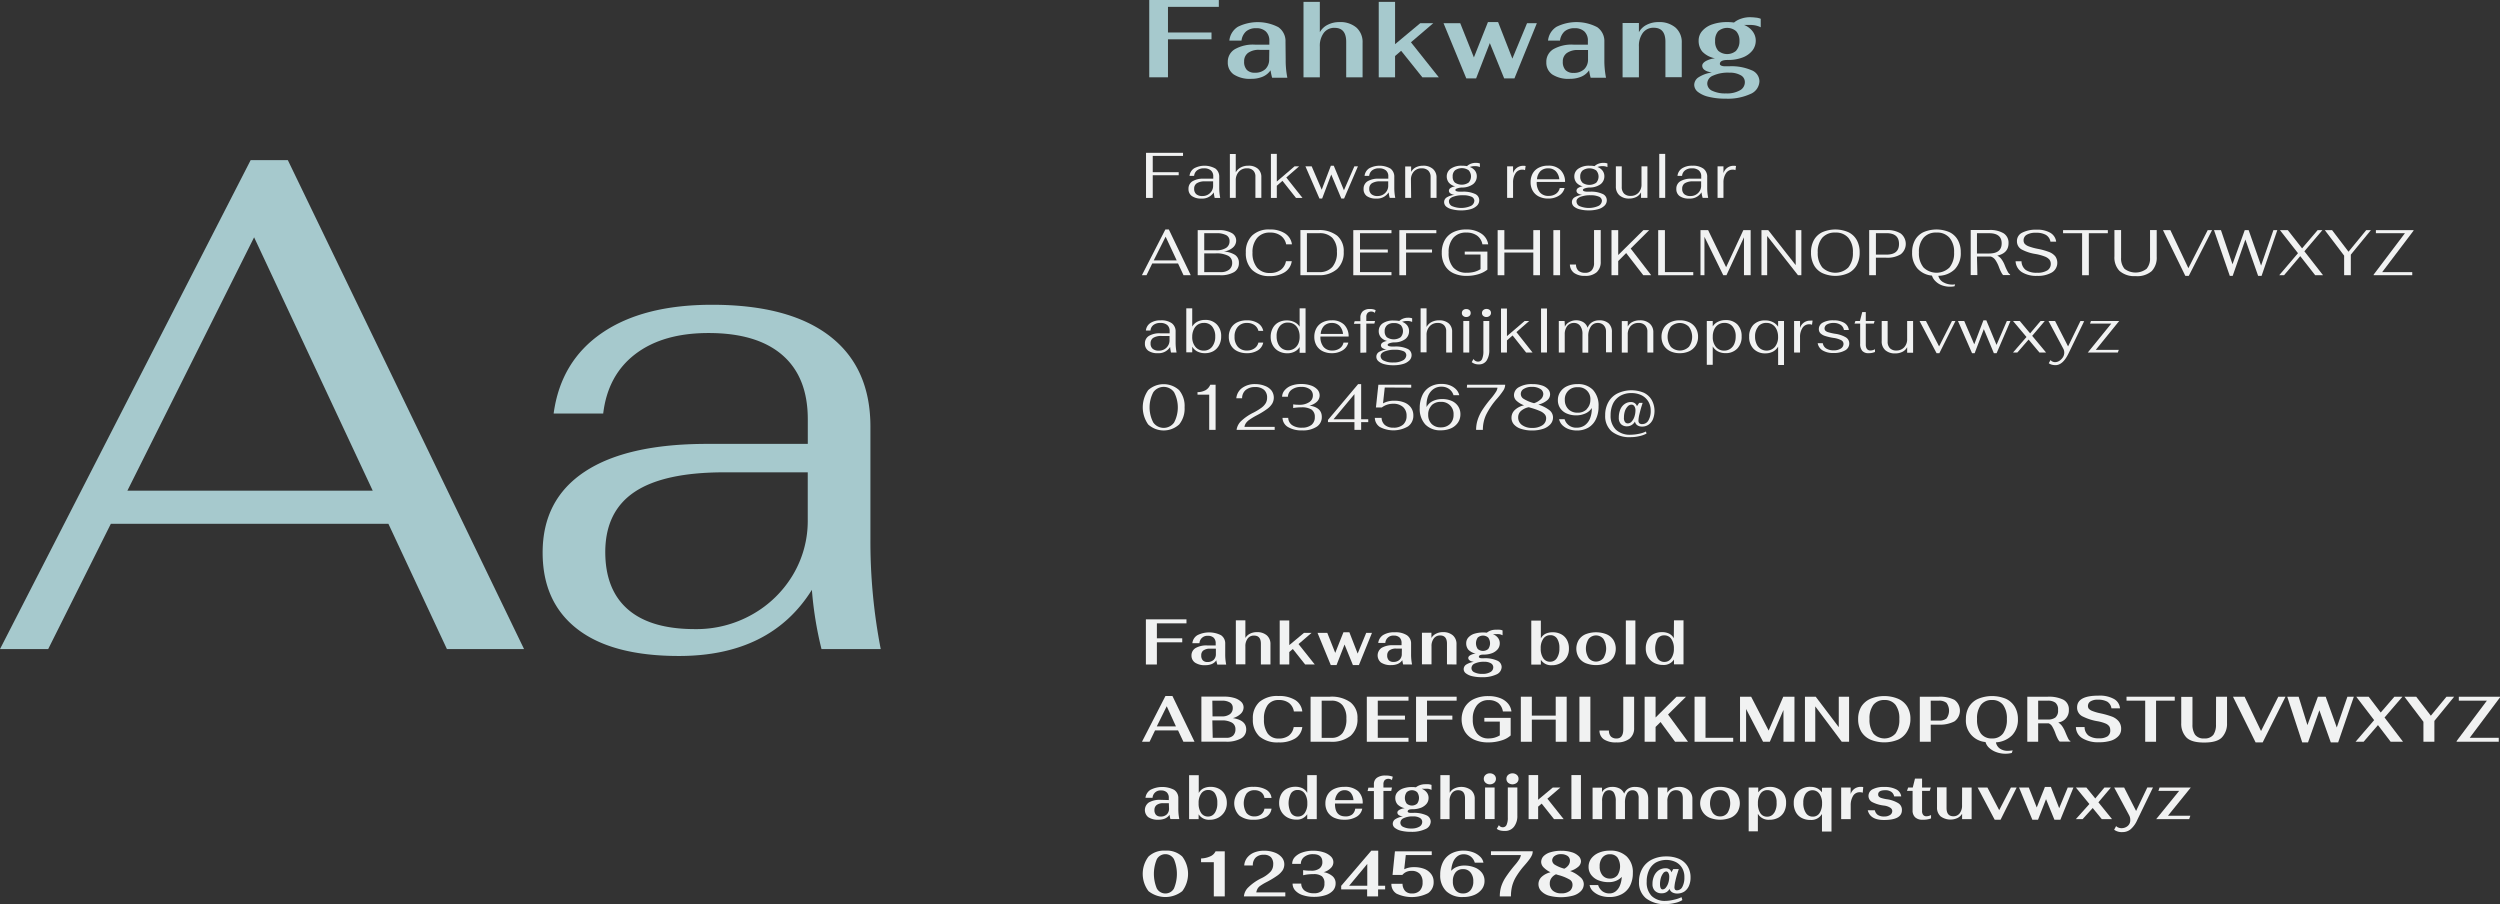 <svg xmlns="http://www.w3.org/2000/svg" viewBox="0 0 543.27 196.47"><rect x="0" y="0" width="543.27" height="196.47" fill="#333333" stroke="none"/><defs><style>.cls-1{fill:#f1f2f2;}.cls-2{fill:#a6c9cd;}</style></defs><title>fahkwang</title><g id="Camada_2" data-name="Camada 2"><g id="Camada_1-2" data-name="Camada 1"><polygon class="cls-1" points="250.5 38.08 256.14 38.08 256.14 37.42 250.5 37.42 250.5 33.88 257.08 33.88 257.08 33.21 249.04 33.21 249.04 43.01 250.5 43.01 250.5 38.08"></polygon><path class="cls-1" d="M261.62,38.83a4.51,4.51,0,0,0-2.5.57,1.86,1.86,0,0,0-.85,1.65A1.82,1.82,0,0,0,259,42.6a3.35,3.35,0,0,0,2.06.55,2.94,2.94,0,0,0,2.7-1.35,8,8,0,0,0,.2,1.21h1.2a11.57,11.57,0,0,1-.21-2.26V38.48a2.19,2.19,0,0,0-.82-1.84,4.79,4.79,0,0,0-4.64-.06,2.26,2.26,0,0,0-1,1.64h1a1.74,1.74,0,0,1,.66-1.21,2.35,2.35,0,0,1,1.48-.43,2.2,2.2,0,0,1,1.5.45,1.61,1.61,0,0,1,.52,1.3v.5Zm2,1.54a2.11,2.11,0,0,1-.3,1.12,2.23,2.23,0,0,1-.83.81,2.32,2.32,0,0,1-1.17.3,2,2,0,0,1-1.36-.4,1.5,1.5,0,0,1-.46-1.17,1.35,1.35,0,0,1,.6-1.22,3.25,3.25,0,0,1,1.82-.4h1.7Z"></path><path class="cls-1" d="M268.54,39.23a2.74,2.74,0,0,1,.67-1.92,2.26,2.26,0,0,1,1.77-.73,1.83,1.83,0,0,1,1.36.48,1.78,1.78,0,0,1,.47,1.34V43h1.29V38.53a2.35,2.35,0,0,0-.75-1.86,3,3,0,0,0-2.09-.66,3.35,3.35,0,0,0-1.63.38,2.62,2.62,0,0,0-1.09,1.07v-4h-1.28V43h1.28Z"></path><polygon class="cls-1" points="277.46 40.37 278.69 39.3 281.63 43.01 283.04 43.01 279.52 38.57 282.31 36.15 281.31 36.15 277.46 39.45 277.46 33.44 276.18 33.44 276.18 43.01 277.46 43.01 277.46 40.37"></polygon><polygon class="cls-1" points="287.31 43.15 289.29 37.92 291.48 43.15 292.08 43.15 295.09 36.15 294.31 36.15 292.05 41.35 289.84 36.01 289.21 36.01 287.22 41.23 285.04 36.15 283.68 36.15 286.73 43.15 287.31 43.15"></polygon><path class="cls-1" d="M299.67,38.83a4.51,4.51,0,0,0-2.5.57,1.88,1.88,0,0,0-.85,1.65A1.84,1.84,0,0,0,297,42.6a3.35,3.35,0,0,0,2.06.55,2.94,2.94,0,0,0,2.7-1.35A8,8,0,0,0,302,43h1.2a11.57,11.57,0,0,1-.21-2.26V38.48a2.19,2.19,0,0,0-.82-1.84,4.79,4.79,0,0,0-4.64-.06,2.26,2.26,0,0,0-1,1.64h1a1.74,1.74,0,0,1,.66-1.21,2.35,2.35,0,0,1,1.48-.43,2.2,2.2,0,0,1,1.5.45,1.61,1.61,0,0,1,.52,1.3v.5Zm2,1.54a2.11,2.11,0,0,1-.3,1.12,2.23,2.23,0,0,1-.83.81,2.31,2.31,0,0,1-1.16.3,2,2,0,0,1-1.36-.4,1.47,1.47,0,0,1-.47-1.17,1.35,1.35,0,0,1,.6-1.22,3.31,3.31,0,0,1,1.83-.4h1.69Z"></path><path class="cls-1" d="M306.61,39.1a2.57,2.57,0,0,1,.64-1.83,2.19,2.19,0,0,1,1.7-.69,2,2,0,0,1,1.43.5,1.9,1.9,0,0,1,.5,1.4V43h1.29V38.62a2.42,2.42,0,0,0-.79-1.91,3.07,3.07,0,0,0-2.14-.7,3.45,3.45,0,0,0-1.59.36,2.36,2.36,0,0,0-1,1v-1.2h-1.29V43h1.29Z"></path><path class="cls-1" d="M315.58,45.49a7.45,7.45,0,0,0,1.95.23,7.21,7.21,0,0,0,2.07-.27,3.16,3.16,0,0,0,1.37-.77,1.62,1.62,0,0,0,.48-1.17,1.49,1.49,0,0,0-.95-1.38,6,6,0,0,0-2.68-.48h-.6a2.22,2.22,0,0,1-.69-.09c-.18-.06-.27-.15-.27-.28s.14-.26.42-.35a3.6,3.6,0,0,1,1-.18,4,4,0,0,0,2.43-.73,2.13,2.13,0,0,0,.81-1.69,2,2,0,0,0-.4-1.25,2.42,2.42,0,0,0-1.12-.79,3.12,3.12,0,0,1,1.12-.19,2.55,2.55,0,0,1,1.07.21v-.79a2.7,2.7,0,0,0-.93-.13,3,3,0,0,0-1,.18,2.58,2.58,0,0,0-.87.53,6.12,6.12,0,0,0-1.12-.09,4.06,4.06,0,0,0-2.38.63,2,2,0,0,0-.9,1.68,2.14,2.14,0,0,0,.46,1.37,2.63,2.63,0,0,0,1.39.81,2.11,2.11,0,0,0-1,.34.73.73,0,0,0-.38.6.71.71,0,0,0,.31.58,2,2,0,0,0,.95.33,3.91,3.91,0,0,0-1.74.55,1.2,1.2,0,0,0-.56,1,1.29,1.29,0,0,0,.46,1A3.11,3.11,0,0,0,315.58,45.49Zm.61-5.78a1.7,1.7,0,0,1-.51-1.34A1.68,1.68,0,0,1,316.2,37a2.59,2.59,0,0,1,2.95,0,2,2,0,0,1,0,2.67,2.66,2.66,0,0,1-3,0Zm-.54,3.09a5.93,5.93,0,0,1,2.3-.37,4.34,4.34,0,0,1,1.77.3,1,1,0,0,1,.67.88,1.33,1.33,0,0,1-.78,1.15,5.19,5.19,0,0,1-4,.06,1.15,1.15,0,0,1-.74-1C314.83,43.39,315.1,43.05,315.65,42.8Z"></path><path class="cls-1" d="M328.8,39.66a3.63,3.63,0,0,1,.53-2,1.69,1.69,0,0,1,1.49-.79,1.17,1.17,0,0,1,.58.11l.13-.9a1.45,1.45,0,0,0-.48-.05,2.3,2.3,0,0,0-1.4.42,2.35,2.35,0,0,0-.85,1.19V36.15h-1.29V43h1.29Z"></path><path class="cls-1" d="M334.42,42.71a4.41,4.41,0,0,0,2,.44,4.26,4.26,0,0,0,2.32-.61A2.72,2.72,0,0,0,340,40.85h-1.05a2.07,2.07,0,0,1-.83,1.26,2.68,2.68,0,0,1-1.6.46,2.36,2.36,0,0,1-1.91-.79,3.25,3.25,0,0,1-.67-2.18v-.07h6.16a3.58,3.58,0,0,0-1-2.6A3.67,3.67,0,0,0,336.4,36a4.23,4.23,0,0,0-2,.44,3.09,3.09,0,0,0-1.33,1.25,3.87,3.87,0,0,0-.46,1.9,3.66,3.66,0,0,0,.47,1.87A3.13,3.13,0,0,0,334.42,42.71Zm.32-5.51a2.35,2.35,0,0,1,1.69-.62,2.26,2.26,0,0,1,1.65.62,2.94,2.94,0,0,1,.77,1.76H334A2.83,2.83,0,0,1,334.74,37.2Z"></path><path class="cls-1" d="M343.3,45.49a7.45,7.45,0,0,0,1.95.23,7.21,7.21,0,0,0,2.07-.27,3.16,3.16,0,0,0,1.37-.77,1.62,1.62,0,0,0,.48-1.17,1.49,1.49,0,0,0-.95-1.38,6,6,0,0,0-2.68-.48h-.6a2.22,2.22,0,0,1-.69-.09c-.18-.06-.27-.15-.27-.28s.14-.26.42-.35a3.6,3.6,0,0,1,1-.18,4,4,0,0,0,2.43-.73,2.13,2.13,0,0,0,.81-1.69,2,2,0,0,0-.4-1.25,2.42,2.42,0,0,0-1.12-.79,3.08,3.08,0,0,1,1.12-.19,2.59,2.59,0,0,1,1.07.21v-.79a2.7,2.7,0,0,0-.93-.13,3,3,0,0,0-1,.18,2.58,2.58,0,0,0-.87.53,6.12,6.12,0,0,0-1.12-.09,4.06,4.06,0,0,0-2.38.63,2,2,0,0,0-.9,1.68,2.14,2.14,0,0,0,.46,1.37,2.63,2.63,0,0,0,1.39.81,2.11,2.11,0,0,0-1,.34.73.73,0,0,0-.38.6.71.71,0,0,0,.31.58,2,2,0,0,0,1,.33,3.91,3.91,0,0,0-1.74.55,1.2,1.2,0,0,0-.56,1,1.29,1.29,0,0,0,.46,1A3.11,3.11,0,0,0,343.3,45.49Zm.61-5.78a1.7,1.7,0,0,1-.51-1.34,1.68,1.68,0,0,1,.52-1.33,2.59,2.59,0,0,1,2.95,0,2,2,0,0,1,0,2.67,2.66,2.66,0,0,1-3,0Zm-.54,3.09a5.89,5.89,0,0,1,2.3-.37,4.34,4.34,0,0,1,1.77.3,1,1,0,0,1,.67.88,1.33,1.33,0,0,1-.78,1.15,5.19,5.19,0,0,1-4,.06,1.13,1.13,0,0,1-.74-1C342.55,43.39,342.82,43.05,343.37,42.8Z"></path><path class="cls-1" d="M354,43.15a3.44,3.44,0,0,0,1.61-.36,2.38,2.38,0,0,0,1-1V43H358V36.15h-1.29v3.9a2.57,2.57,0,0,1-.65,1.83,2.27,2.27,0,0,1-1.72.69,1.93,1.93,0,0,1-1.42-.5,2,2,0,0,1-.5-1.44V36.15h-1.28v4.34a2.52,2.52,0,0,0,.77,1.95A3.1,3.1,0,0,0,354,43.15Z"></path><rect class="cls-1" x="360.57" y="33.44" width="1.29" height="9.56"></rect><path class="cls-1" d="M367.62,38.83a4.5,4.5,0,0,0-2.49.57,1.86,1.86,0,0,0-.85,1.65,1.84,1.84,0,0,0,.7,1.55,3.36,3.36,0,0,0,2.07.55,2.94,2.94,0,0,0,2.7-1.35A6.93,6.93,0,0,0,370,43h1.2a11.57,11.57,0,0,1-.21-2.26V38.48a2.2,2.2,0,0,0-.83-1.84,3.89,3.89,0,0,0-2.39-.63,3.93,3.93,0,0,0-2.24.57,2.23,2.23,0,0,0-1,1.64h1a1.67,1.67,0,0,1,.66-1.21,2.33,2.33,0,0,1,1.48-.43,2.24,2.24,0,0,1,1.5.45,1.64,1.64,0,0,1,.52,1.3v.5Zm2.05,1.54a2.11,2.11,0,0,1-.3,1.12,2.29,2.29,0,0,1-2,1.11,2,2,0,0,1-1.36-.4,1.47,1.47,0,0,1-.46-1.17,1.37,1.37,0,0,1,.59-1.22,3.31,3.31,0,0,1,1.83-.4h1.7Z"></path><path class="cls-1" d="M374.52,39.66a3.56,3.56,0,0,1,.54-2,1.68,1.68,0,0,1,1.48-.79,1.22,1.22,0,0,1,.59.11l.12-.9a1.42,1.42,0,0,0-.47-.05,2.26,2.26,0,0,0-2.26,1.61V36.15h-1.28V43h1.28Z"></path><path class="cls-1" d="M250.39,57.26H256l1.19,2.55h1.57L254,49.87h-.76l-5.1,9.94h1Zm2.91-5.83,2.41,5.16h-5Z"></path><path class="cls-1" d="M268.63,52.3a1.88,1.88,0,0,0-1-1.68,5.46,5.46,0,0,0-2.8-.61h-4.56v9.8h4.9a5.66,5.66,0,0,0,3-.68,2.21,2.21,0,0,0,1.05-2,2,2,0,0,0-.84-1.74,5.15,5.15,0,0,0-2.44-.73,3.71,3.71,0,0,0,1.95-.84A2,2,0,0,0,268.63,52.3Zm-1.77,3.27a1.65,1.65,0,0,1,.9,1.53,1.8,1.8,0,0,1-.66,1.5,2.81,2.81,0,0,1-1.83.53h-3.58V55.06h2.49A5.58,5.58,0,0,1,266.86,55.57Zm-.43-1.69a3.87,3.87,0,0,1-2.17.51h-2.57V50.68h2.61a4.38,4.38,0,0,1,2.17.42,1.39,1.39,0,0,1,.72,1.29A1.68,1.68,0,0,1,266.43,53.88Z"></path><path class="cls-1" d="M270.73,54.86a5.06,5.06,0,0,0,1.34,3.77A5.27,5.27,0,0,0,275.92,60a5.77,5.77,0,0,0,3.28-.86,3.37,3.37,0,0,0,1.51-2.38h-1.26a3,3,0,0,1-1.15,1.89,3.74,3.74,0,0,1-2.31.67,3.5,3.5,0,0,1-2.81-1.14,4.89,4.89,0,0,1-1-3.27,4.73,4.73,0,0,1,1-3.2A3.49,3.49,0,0,1,276,50.54a3.79,3.79,0,0,1,2.33.68,3,3,0,0,1,1.16,1.88h1.26a3.37,3.37,0,0,0-1.51-2.38,5.83,5.83,0,0,0-3.31-.85,5.23,5.23,0,0,0-3.82,1.3A4.89,4.89,0,0,0,270.73,54.86Z"></path><path class="cls-1" d="M286.39,50h-3.8v9.8h3.89a5.78,5.78,0,0,0,4.08-1.33A4.82,4.82,0,0,0,292,54.74a4.36,4.36,0,0,0-1.43-3.53A6.35,6.35,0,0,0,286.39,50Zm3.15,8a3.61,3.61,0,0,1-2.87,1.13H284V50.68h2.63a3.79,3.79,0,0,1,2.89,1,4.23,4.23,0,0,1,1,3A4.75,4.75,0,0,1,289.54,58Z"></path><polygon class="cls-1" points="302.38 50.68 302.38 50.01 294.08 50.01 294.08 59.81 302.38 59.81 302.38 59.13 295.54 59.13 295.54 54.88 301.58 54.88 301.58 54.22 295.54 54.22 295.54 50.68 302.38 50.68"></polygon><polygon class="cls-1" points="305.55 54.88 311.19 54.88 311.19 54.22 305.55 54.22 305.55 50.68 312.13 50.68 312.13 50.01 304.09 50.01 304.09 59.81 305.55 59.81 305.55 54.88"></polygon><path class="cls-1" d="M315.79,59.35a6.6,6.6,0,0,0,2.93.6,8.58,8.58,0,0,0,2.5-.35,6,6,0,0,0,2-1V54.68H318.3v.63h3.43v3.18a5.18,5.18,0,0,1-1.39.6,6.67,6.67,0,0,1-1.61.18,3.77,3.77,0,0,1-2.93-1.14,4.62,4.62,0,0,1-1-3.22,4.69,4.69,0,0,1,1-3.22,3.57,3.57,0,0,1,2.83-1.15,3.91,3.91,0,0,1,2.35.66,3,3,0,0,1,1.16,1.9h1.26a3.42,3.42,0,0,0-1.55-2.37,5.67,5.67,0,0,0-3.26-.86,6.06,6.06,0,0,0-2.83.61,4.19,4.19,0,0,0-1.82,1.74,5.47,5.47,0,0,0-.63,2.7,5.34,5.34,0,0,0,.64,2.7A4.16,4.16,0,0,0,315.79,59.35Z"></path><polygon class="cls-1" points="326.91 54.88 333.2 54.88 333.2 59.81 334.65 59.81 334.65 50.01 333.2 50.01 333.2 54.22 326.91 54.22 326.91 50.01 325.45 50.01 325.45 59.81 326.91 59.81 326.91 54.88"></polygon><rect class="cls-1" x="337.56" y="50.01" width="1.46" height="9.8"></rect><path class="cls-1" d="M342.06,59.31a3.9,3.9,0,0,0,2.38.64,3.65,3.65,0,0,0,2.54-.8,3,3,0,0,0,.87-2.31V50H346.4v7.11a2.33,2.33,0,0,1-.5,1.62,1.83,1.83,0,0,1-1.45.55,2.14,2.14,0,0,1-1.43-.44,1.79,1.79,0,0,1-.54-1.35h-1.33A2.35,2.35,0,0,0,342.06,59.31Z"></path><polygon class="cls-1" points="351.65 56.73 353.38 54.99 357.1 59.81 358.82 59.81 354.36 54.01 358.38 50.01 357.12 50.01 351.65 55.42 351.65 50.01 350.19 50.01 350.19 59.81 351.65 59.81 351.65 56.73"></polygon><polygon class="cls-1" points="367.96 59.13 361.8 59.13 361.8 50.01 360.34 50.01 360.34 59.81 367.96 59.81 367.96 59.13"></polygon><polygon class="cls-1" points="369.53 59.81 370.39 59.81 370.39 51.46 374.48 59.81 375.17 59.81 378.98 51.57 378.98 59.81 380.43 59.81 380.43 50.01 378.84 50.01 375.1 58.07 371.19 50.01 369.53 50.01 369.53 59.81"></polygon><polygon class="cls-1" points="384.02 51.28 390.72 59.81 391.45 59.81 391.45 50.01 390.22 50.01 390.22 57.61 384.25 50.01 382.78 50.01 382.78 59.81 384.02 59.81 384.02 51.28"></polygon><path class="cls-1" d="M396,59.34a6.89,6.89,0,0,0,5.67,0,4.19,4.19,0,0,0,1.82-1.74,5.58,5.58,0,0,0,.63-2.74,5.43,5.43,0,0,0-.63-2.69,4.13,4.13,0,0,0-1.82-1.71,7.11,7.11,0,0,0-5.67,0,4.08,4.08,0,0,0-1.82,1.71,5.43,5.43,0,0,0-.63,2.69,5.58,5.58,0,0,0,.63,2.74A4.14,4.14,0,0,0,396,59.34Zm0-7.68a3.58,3.58,0,0,1,2.83-1.12,3.53,3.53,0,0,1,2.82,1.13,4.67,4.67,0,0,1,1,3.19,4.88,4.88,0,0,1-1,3.27,4.06,4.06,0,0,1-5.64,0,4.88,4.88,0,0,1-1-3.27A4.68,4.68,0,0,1,396,51.66Z"></path><path class="cls-1" d="M407.65,56h2.25a5.54,5.54,0,0,0,3.14-.74,2.87,2.87,0,0,0,0-4.52A5.49,5.49,0,0,0,409.9,50h-3.71v9.8h1.46Zm0-5.33h2.28c1.83,0,2.74.78,2.74,2.34s-.91,2.32-2.74,2.32h-2.28Z"></path><path class="cls-1" d="M419.83,59.89a2.91,2.91,0,0,0,.8,1.25A3.85,3.85,0,0,0,422,62a5,5,0,0,0,1.73.3,5.36,5.36,0,0,0,1-.09l.13-.42a2.92,2.92,0,0,1-.5.05,4,4,0,0,1-2.08-.51,2.21,2.21,0,0,1-1.07-1.4,5.13,5.13,0,0,0,3.59-1.43,5,5,0,0,0,1.29-3.64,5.43,5.43,0,0,0-.63-2.69,4.1,4.1,0,0,0-1.81-1.71,7.13,7.13,0,0,0-5.68,0,4.13,4.13,0,0,0-1.82,1.71,5.43,5.43,0,0,0-.63,2.69,5.09,5.09,0,0,0,1.14,3.47A4.82,4.82,0,0,0,419.83,59.89ZM418,51.66a3.55,3.55,0,0,1,2.82-1.12,3.5,3.5,0,0,1,2.82,1.13,4.67,4.67,0,0,1,1,3.19,4.88,4.88,0,0,1-1,3.27,4.06,4.06,0,0,1-5.64,0,4.83,4.83,0,0,1-1-3.27A4.63,4.63,0,0,1,418,51.66Z"></path><path class="cls-1" d="M429.61,55.75h3a1.89,1.89,0,0,1,1,.75,7,7,0,0,1,.8,1.6c.16.42.31.76.44,1a3.07,3.07,0,0,0,.44.68h1.53v-.12a1.68,1.68,0,0,1-.54-.65,11.79,11.79,0,0,1-.6-1.29,5.71,5.71,0,0,0-.74-1.39,2.61,2.61,0,0,0-.92-.78c1.63-.36,2.45-1.26,2.45-2.7a2.41,2.41,0,0,0-1.1-2.17,5.77,5.77,0,0,0-3.12-.7h-4v9.8h1.45Zm0-5.07h2.62c1.83,0,2.75.73,2.75,2.2s-.92,2.21-2.75,2.21h-2.62Z"></path><path class="cls-1" d="M444.88,58.77a4,4,0,0,1-2.21.5,4.16,4.16,0,0,1-2.45-.6,2.42,2.42,0,0,1-.93-1.9H438a3,3,0,0,0,1.34,2.35,5.86,5.86,0,0,0,3.33.83,6.07,6.07,0,0,0,3.22-.74,2.46,2.46,0,0,0,.72-3.53,3.3,3.3,0,0,0-1.38-.94,14.46,14.46,0,0,0-2.43-.67,11.85,11.85,0,0,1-1.9-.52A2.33,2.33,0,0,1,440,53a1.17,1.17,0,0,1-.26-.78,1.36,1.36,0,0,1,.69-1.21,3.82,3.82,0,0,1,2-.43,4.19,4.19,0,0,1,2.15.46,2.12,2.12,0,0,1,1,1.48h1.24a2.6,2.6,0,0,0-1.25-1.92,5.62,5.62,0,0,0-3-.69,6.52,6.52,0,0,0-3.09.63,2,2,0,0,0-1.18,1.9,2,2,0,0,0,1,1.76,9.61,9.61,0,0,0,3.06,1,10.62,10.62,0,0,1,2,.55,2.52,2.52,0,0,1,1,.67,1.52,1.52,0,0,1,.29.94A1.63,1.63,0,0,1,444.88,58.77Z"></path><polygon class="cls-1" points="452.46 59.81 453.92 59.81 453.92 50.68 458.05 50.68 458.05 50.01 448.32 50.01 448.32 50.68 452.46 50.68 452.46 59.81"></polygon><path class="cls-1" d="M464.08,60a4.79,4.79,0,0,0,3.51-1.09,4.23,4.23,0,0,0,1.08-3.13V50h-1.45v6a3.43,3.43,0,0,1-.75,2.41,3.94,3.94,0,0,1-4.8,0,3.5,3.5,0,0,1-.74-2.4V50h-1.45v5.72a4.23,4.23,0,0,0,1.08,3.13A4.85,4.85,0,0,0,464.08,60Z"></path><polygon class="cls-1" points="475.64 59.95 480.7 50.01 479.75 50.01 475.55 58.28 471.64 50.01 470.03 50.01 474.89 59.95 475.64 59.95"></polygon><polygon class="cls-1" points="490.71 59.95 491.46 59.95 494.88 50.01 494.03 50.01 491.35 57.72 488.65 50.01 487.8 50.01 485.14 57.43 482.63 50.01 481.12 50.01 484.55 59.95 485.18 59.95 487.94 52.05 490.71 59.95"></polygon><polygon class="cls-1" points="496.34 59.81 499.86 55.66 503.11 59.81 504.82 59.81 500.76 54.61 504.68 50.01 503.64 50.01 500.26 53.97 497.16 50.01 495.45 50.01 499.37 55.02 495.29 59.81 496.34 59.81"></polygon><polygon class="cls-1" points="509.4 59.81 510.85 59.81 510.85 55.34 515.22 50.01 514.2 50.01 510.35 54.7 506.78 50.01 505.2 50.01 509.4 55.55 509.4 59.81"></polygon><polygon class="cls-1" points="524.2 59.13 517.67 59.13 524.48 50.13 524.48 50.01 516.3 50.01 516.3 50.68 522.61 50.68 515.81 59.68 515.81 59.81 524.2 59.81 524.2 59.13"></polygon><path class="cls-1" d="M252.15,72.43a4.5,4.5,0,0,0-2.49.57,1.87,1.87,0,0,0-.86,1.65,1.84,1.84,0,0,0,.71,1.55,3.36,3.36,0,0,0,2.07.55,2.94,2.94,0,0,0,2.7-1.35,7.76,7.76,0,0,0,.19,1.21h1.21a11.5,11.5,0,0,1-.21-2.26V72.08a2.2,2.2,0,0,0-.83-1.84,3.89,3.89,0,0,0-2.39-.63,3.93,3.93,0,0,0-2.24.57,2.23,2.23,0,0,0-1,1.64h1a1.67,1.67,0,0,1,.66-1.21,2.33,2.33,0,0,1,1.48-.43,2.24,2.24,0,0,1,1.5.45,1.64,1.64,0,0,1,.52,1.3v.5Zm2,1.54a2.12,2.12,0,0,1-.31,1.12,2.2,2.2,0,0,1-.82.81,2.32,2.32,0,0,1-1.17.3,2,2,0,0,1-1.36-.4,1.44,1.44,0,0,1-.46-1.17,1.37,1.37,0,0,1,.59-1.22,3.31,3.31,0,0,1,1.83-.4h1.7Z"></path><path class="cls-1" d="M259.08,75.32a2.64,2.64,0,0,0,1.11,1.06,3.51,3.51,0,0,0,1.64.37,3.74,3.74,0,0,0,1.86-.45A3.2,3.2,0,0,0,264.93,75a3.92,3.92,0,0,0,.44-1.88,3.55,3.55,0,0,0-.93-2.6,3.36,3.36,0,0,0-2.53-1,3.61,3.61,0,0,0-1.7.38,2.78,2.78,0,0,0-1.13,1.07V67h-1.29v9.57h1.29Zm.32-3.71a2.47,2.47,0,0,1,.89-1.07,2.41,2.41,0,0,1,1.34-.37,2.2,2.2,0,0,1,1.79.79,3.33,3.33,0,0,1,.66,2.17,3.44,3.44,0,0,1-.68,2.22,2.21,2.21,0,0,1-1.81.84,2.26,2.26,0,0,1-1.82-.82,3.27,3.27,0,0,1-.69-2.18A3.74,3.74,0,0,1,259.4,71.61Z"></path><path class="cls-1" d="M271,70.18a2.72,2.72,0,0,1,1.6.46,2.11,2.11,0,0,1,.86,1.26h1.05a2.53,2.53,0,0,0-1.17-1.68,4.32,4.32,0,0,0-2.4-.61,4.64,4.64,0,0,0-2.07.43,3.15,3.15,0,0,0-1.36,1.24,3.65,3.65,0,0,0-.48,1.9,3.61,3.61,0,0,0,.48,1.89,3.12,3.12,0,0,0,1.37,1.24,4.64,4.64,0,0,0,2.07.44,4.36,4.36,0,0,0,2.38-.61,2.55,2.55,0,0,0,1.18-1.69h-1.05a2.09,2.09,0,0,1-.87,1.26,2.71,2.71,0,0,1-1.59.46,2.54,2.54,0,0,1-2-.8,3.18,3.18,0,0,1-.72-2.19A3.14,3.14,0,0,1,269,71,2.51,2.51,0,0,1,271,70.18Z"></path><path class="cls-1" d="M282.42,71a2.7,2.7,0,0,0-1.13-1,3.63,3.63,0,0,0-1.67-.37,3.75,3.75,0,0,0-1.83.44,3.08,3.08,0,0,0-1.22,1.26,3.86,3.86,0,0,0-.44,1.87,3.62,3.62,0,0,0,.46,1.84,3.17,3.17,0,0,0,1.27,1.27,3.84,3.84,0,0,0,1.87.46,3.4,3.4,0,0,0,1.6-.36,2.58,2.58,0,0,0,1.09-1v1.25h1.29V67h-1.29Zm-.32,3.75a2.46,2.46,0,0,1-.88,1,2.39,2.39,0,0,1-1.31.37,2.34,2.34,0,0,1-1.31-.38,2.45,2.45,0,0,1-.87-1.07,3.76,3.76,0,0,1-.31-1.59,3.28,3.28,0,0,1,.67-2.18,2.16,2.16,0,0,1,1.78-.8,2.41,2.41,0,0,1,1.34.37,2.46,2.46,0,0,1,.89,1.06,3.84,3.84,0,0,1,.32,1.6A3.73,3.73,0,0,1,282.1,74.77Z"></path><path class="cls-1" d="M293.07,73.13a3.58,3.58,0,0,0-1-2.6,3.67,3.67,0,0,0-2.67-.92,4.23,4.23,0,0,0-2,.44,3.07,3.07,0,0,0-1.32,1.25,3.77,3.77,0,0,0-.47,1.9,3.66,3.66,0,0,0,.47,1.87,3.19,3.19,0,0,0,1.33,1.24,4.44,4.44,0,0,0,2,.44,4.3,4.3,0,0,0,2.33-.61A2.7,2.7,0,0,0,293,74.45h-1.05a2,2,0,0,1-.83,1.26,2.68,2.68,0,0,1-1.6.46,2.37,2.37,0,0,1-1.91-.79,3.3,3.3,0,0,1-.67-2.18v-.07Zm-5.33-2.33a2.35,2.35,0,0,1,1.69-.62,2.26,2.26,0,0,1,1.65.62,2.94,2.94,0,0,1,.77,1.76H287A2.83,2.83,0,0,1,287.74,70.8Z"></path><path class="cls-1" d="M296.91,76.61V70.32h1.75l.15-.57h-1.9v-.89a1.25,1.25,0,0,1,.29-.87,1.18,1.18,0,0,1,1.56,0l.18-.59a2.61,2.61,0,0,0-1.23-.25,2.23,2.23,0,0,0-1.56.49,1.85,1.85,0,0,0-.53,1.41v.75h-1.24l-.17.57h1.41v6.29Z"></path><path class="cls-1" d="M300.51,70.24a2,2,0,0,0-.9,1.68,2.06,2.06,0,0,0,.46,1.37,2.59,2.59,0,0,0,1.39.81,2.19,2.19,0,0,0-1,.34.72.72,0,0,0-.37.6.73.73,0,0,0,.3.58,2.07,2.07,0,0,0,1,.33,4,4,0,0,0-1.74.55,1.2,1.2,0,0,0-.56,1,1.26,1.26,0,0,0,.46,1,3.13,3.13,0,0,0,1.28.64,7.17,7.17,0,0,0,2,.23,7.1,7.1,0,0,0,2.06-.27,3.16,3.16,0,0,0,1.37-.77,1.59,1.59,0,0,0,.49-1.17,1.5,1.5,0,0,0-.95-1.38,6,6,0,0,0-2.68-.48h-.6a2.22,2.22,0,0,1-.69-.09c-.19-.06-.28-.15-.28-.28s.14-.26.42-.35a3.67,3.67,0,0,1,1-.18,3.9,3.9,0,0,0,2.43-.73,2.14,2.14,0,0,0,.8-1.69,2,2,0,0,0-.39-1.25,2.42,2.42,0,0,0-1.12-.79,3.08,3.08,0,0,1,1.12-.19,2.51,2.51,0,0,1,1.06.21v-.79a2.68,2.68,0,0,0-.92-.13,2.94,2.94,0,0,0-1,.18,2.58,2.58,0,0,0-.87.53,6.12,6.12,0,0,0-1.12-.09A4,4,0,0,0,300.51,70.24ZM303.17,76a4.4,4.4,0,0,1,1.77.3.94.94,0,0,1,.66.88,1.33,1.33,0,0,1-.77,1.15,4.13,4.13,0,0,1-2.07.44,4.24,4.24,0,0,1-2-.38,1.14,1.14,0,0,1-.75-1c0-.43.28-.77.83-1A5.89,5.89,0,0,1,303.17,76Zm1.2-5.39a2,2,0,0,1,0,2.67,2.66,2.66,0,0,1-3,0A1.7,1.7,0,0,1,300.9,72a1.68,1.68,0,0,1,.52-1.33,2.11,2.11,0,0,1,1.47-.46A2.13,2.13,0,0,1,304.37,70.64Z"></path><path class="cls-1" d="M310,71.06V67h-1.29v9.57H310V72.83a2.69,2.69,0,0,1,.67-1.92,2.26,2.26,0,0,1,1.77-.73,1.81,1.81,0,0,1,1.35.48,1.79,1.79,0,0,1,.48,1.34v4.61h1.29V72.13a2.35,2.35,0,0,0-.75-1.86,3.06,3.06,0,0,0-2.09-.66,3.42,3.42,0,0,0-1.64.38A2.59,2.59,0,0,0,310,71.06Z"></path><path class="cls-1" d="M318.64,67.16a1,1,0,0,0-.69.23.8.8,0,0,0-.27.63.77.77,0,0,0,.27.63,1,1,0,0,0,.69.24,1,1,0,0,0,.68-.24.77.77,0,0,0,.27-.63.8.8,0,0,0-.27-.63A1,1,0,0,0,318.64,67.16Z"></path><rect class="cls-1" x="317.99" y="69.75" width="1.29" height="6.86"></rect><path class="cls-1" d="M322.32,67.39a.8.8,0,0,0-.27.63.77.77,0,0,0,.27.63,1,1,0,0,0,.68.24,1,1,0,0,0,.69-.24A.77.77,0,0,0,324,68a.8.8,0,0,0-.27-.63,1,1,0,0,0-.69-.23A1,1,0,0,0,322.32,67.39Z"></path><path class="cls-1" d="M323.05,78.36a4.09,4.09,0,0,0,.58-2.4V69.75h-1.28v6.49a4.14,4.14,0,0,1-.28,1.77.9.9,0,0,1-.86.57,1.09,1.09,0,0,1-1-.57l-.4.68a2.26,2.26,0,0,0,1.52.49A1.92,1.92,0,0,0,323.05,78.36Z"></path><polygon class="cls-1" points="326.18 67.05 326.18 76.61 327.47 76.61 327.47 73.97 328.7 72.9 331.64 76.61 333.04 76.61 329.53 72.17 332.31 69.75 331.32 69.75 327.47 73.05 327.47 67.05 326.18 67.05"></polygon><rect class="cls-1" x="334.88" y="67.04" width="1.29" height="9.56"></rect><path class="cls-1" d="M340,69.75h-1.26v6.86h1.29V72.7a2.94,2.94,0,0,1,.53-1.84,1.77,1.77,0,0,1,1.45-.68,1.61,1.61,0,0,1,1.38.64,2.9,2.9,0,0,1,.49,1.82v4h1.26V73.15a3.67,3.67,0,0,1,.56-2.18,1.74,1.74,0,0,1,1.51-.79,1.72,1.72,0,0,1,1.29.5A1.9,1.9,0,0,1,349,72v4.57h1.28V72.17a2.45,2.45,0,0,0-.71-1.9,2.93,2.93,0,0,0-2.06-.66A2.9,2.9,0,0,0,346,70a2.42,2.42,0,0,0-1,1.23,2.26,2.26,0,0,0-.92-1.21,3,3,0,0,0-1.64-.42A3,3,0,0,0,341,70a2.18,2.18,0,0,0-.94,1Z"></path><path class="cls-1" d="M356.31,69.61a3.45,3.45,0,0,0-1.59.36,2.36,2.36,0,0,0-1,1v-1.2h-1.29v6.86h1.29V72.7a2.61,2.61,0,0,1,.63-1.83,2.23,2.23,0,0,1,1.71-.69,1.93,1.93,0,0,1,1.42.5,1.87,1.87,0,0,1,.51,1.4v4.53h1.29V72.22a2.47,2.47,0,0,0-.79-1.91A3.08,3.08,0,0,0,356.31,69.61Z"></path><path class="cls-1" d="M369,73.18a3.54,3.54,0,0,0-.49-1.88,3.25,3.25,0,0,0-1.39-1.25,4.64,4.64,0,0,0-2.1-.44,4.55,4.55,0,0,0-2.08.44,3.25,3.25,0,0,0-1.39,1.25,3.63,3.63,0,0,0-.49,1.88,3.59,3.59,0,0,0,.49,1.87,3.33,3.33,0,0,0,1.39,1.26,4.68,4.68,0,0,0,2.08.44,4.77,4.77,0,0,0,2.1-.44,3.33,3.33,0,0,0,1.39-1.26A3.5,3.5,0,0,0,369,73.18Zm-2,2.19a2.79,2.79,0,0,1-3.91,0,3.75,3.75,0,0,1,0-4.39A2.79,2.79,0,0,1,367,71a3.71,3.71,0,0,1,0,4.39Z"></path><path class="cls-1" d="M370.9,69.75v9.52h1.29v-4a2.73,2.73,0,0,0,1.12,1.09,3.51,3.51,0,0,0,1.66.38,3.41,3.41,0,0,0,2.56-1,3.6,3.6,0,0,0,.94-2.64,3.55,3.55,0,0,0-.93-2.6,3.44,3.44,0,0,0-2.57-.94,3.62,3.62,0,0,0-1.66.37,2.75,2.75,0,0,0-1.12,1V69.75Zm1.6,1.86a2.49,2.49,0,0,1,.9-1.07,2.34,2.34,0,0,1,1.32-.37,2.21,2.21,0,0,1,1.8.79,3.26,3.26,0,0,1,.66,2.16,4,4,0,0,1-.3,1.6A2.45,2.45,0,0,1,376,75.8a2.27,2.27,0,0,1-1.31.39,2.22,2.22,0,0,1-1.82-.82,3.28,3.28,0,0,1-.67-2.18A3.74,3.74,0,0,1,372.5,71.61Z"></path><path class="cls-1" d="M381.05,75.79a3.41,3.41,0,0,0,2.56,1,3.58,3.58,0,0,0,1.67-.38,2.86,2.86,0,0,0,1.12-1.09v4h1.28V69.75H386.4V71a2.94,2.94,0,0,0-1.14-1,3.52,3.52,0,0,0-1.65-.37,3.44,3.44,0,0,0-2.57.94,3.55,3.55,0,0,0-.93,2.6A3.6,3.6,0,0,0,381.05,75.79Zm1-4.83a2.24,2.24,0,0,1,1.8-.79,2.34,2.34,0,0,1,1.32.37,2.49,2.49,0,0,1,.9,1.07,3.74,3.74,0,0,1,.32,1.58,3.32,3.32,0,0,1-.68,2.18,2.42,2.42,0,0,1-3.13.43,2.43,2.43,0,0,1-.88-1.08,3.81,3.81,0,0,1-.31-1.6A3.26,3.26,0,0,1,382.06,71Z"></path><path class="cls-1" d="M391.16,69.75h-1.29v6.86h1.29V73.26a3.55,3.55,0,0,1,.53-2,1.68,1.68,0,0,1,1.48-.79,1.22,1.22,0,0,1,.59.11l.13-.9a1.52,1.52,0,0,0-.48,0,2.24,2.24,0,0,0-2.25,1.61Z"></path><path class="cls-1" d="M401.12,73.31a6.25,6.25,0,0,0-2.35-.78,12.07,12.07,0,0,1-1.43-.32,1.52,1.52,0,0,1-.67-.35.73.73,0,0,1-.18-.52,1,1,0,0,1,.54-.84,2.79,2.79,0,0,1,1.42-.32,2.7,2.7,0,0,1,1.53.41,1.62,1.62,0,0,1,.72,1.12h1.07a2.09,2.09,0,0,0-1-1.55,4.42,4.42,0,0,0-2.35-.55,4.51,4.51,0,0,0-2.34.51,1.56,1.56,0,0,0-.83,1.38,1.31,1.31,0,0,0,.31.89,2.45,2.45,0,0,0,1,.6,11.85,11.85,0,0,0,1.87.44,5,5,0,0,1,1.68.5.9.9,0,0,1,.5.81,1.2,1.2,0,0,1-.58,1,2.72,2.72,0,0,1-1.54.39,2.9,2.9,0,0,1-1.65-.41,1.62,1.62,0,0,1-.73-1.14H395a2.28,2.28,0,0,0,1.07,1.57,4.37,4.37,0,0,0,2.33.56,4.88,4.88,0,0,0,2.54-.56,1.69,1.69,0,0,0,.92-1.53A1.54,1.54,0,0,0,401.12,73.31Z"></path><path class="cls-1" d="M403,70.32h1.23v4.37a2.26,2.26,0,0,0,.45,1.55,1.71,1.71,0,0,0,1.36.51,3.51,3.51,0,0,0,1.41-.26v-.6a2,2,0,0,1-1,.27c-.63,0-1-.43-1-1.28V70.32h1.74l.18-.57h-1.92V67.81h-.77l-.5,1.94H403.2Z"></path><path class="cls-1" d="M412.11,76.17a1.93,1.93,0,0,1-1.42-.5,2,2,0,0,1-.49-1.44V69.75h-1.29v4.34a2.52,2.52,0,0,0,.77,2,3.1,3.1,0,0,0,2.15.71,3.44,3.44,0,0,0,1.61-.36,2.32,2.32,0,0,0,1-1v1.21h1.29V69.75h-1.29v3.9a2.57,2.57,0,0,1-.65,1.83A2.27,2.27,0,0,1,412.11,76.17Z"></path><polygon class="cls-1" points="421.44 76.75 424.94 69.75 424.18 69.75 421.38 75.28 418.52 69.75 417.13 69.75 420.83 76.75 421.44 76.75"></polygon><polygon class="cls-1" points="428.54 76.75 429.11 76.75 431.1 71.52 433.28 76.75 433.88 76.75 436.89 69.75 436.11 69.75 433.86 74.95 431.64 69.61 431.01 69.61 429.02 74.83 426.84 69.75 425.48 69.75 428.54 76.75"></polygon><polygon class="cls-1" points="438.38 76.61 440.83 73.79 443.19 76.61 444.63 76.61 441.61 72.98 444.35 69.75 443.44 69.75 441.16 72.44 438.91 69.75 437.44 69.75 440.37 73.23 437.44 76.61 438.38 76.61"></polygon><path class="cls-1" d="M452.1,69.75l-2.69,5.53-2.83-5.53h-1.43l3.21,6a1.77,1.77,0,0,1,.22.88,1.88,1.88,0,0,1-.29,1,2.54,2.54,0,0,1-.76.77,1.76,1.76,0,0,1-.94.3,1.44,1.44,0,0,1-.55-.12,1.1,1.1,0,0,1-.44-.34l-.39.69a2,2,0,0,0,.64.31,3.07,3.07,0,0,0,.82.11c1.06,0,2-.83,2.81-2.49l3.43-7.07Z"></path><polygon class="cls-1" points="460.22 76.61 460.43 76.03 455.43 76.03 460.52 69.75 454.38 69.75 454.18 70.32 458.8 70.32 453.69 76.61 460.22 76.61"></polygon><path class="cls-1" d="M249.51,92.24a5,5,0,0,0,6.73,0,5.44,5.44,0,0,0,1.18-3.73,5.35,5.35,0,0,0-1.19-3.73,5,5,0,0,0-6.72,0,6.49,6.49,0,0,0,0,7.46Zm1.11-7a2.77,2.77,0,0,1,4.52,0,7.09,7.09,0,0,1,0,6.58,2.78,2.78,0,0,1-4.52,0,7.09,7.09,0,0,1,0-6.58Z"></path><path class="cls-1" d="M264.16,93.41v-9.8H263A2.45,2.45,0,0,1,262,84.78a3.86,3.86,0,0,1-1.77.44v.54h2.54v7.65Z"></path><path class="cls-1" d="M272.82,83.47a4.69,4.69,0,0,0-2.87.82,3.12,3.12,0,0,0-1.29,2.26h1.26a2.33,2.33,0,0,1,.77-1.79,3.06,3.06,0,0,1,2.06-.65,2.82,2.82,0,0,1,1.93.6,2.17,2.17,0,0,1,.67,1.71,2.37,2.37,0,0,1-.28,1.16,3.46,3.46,0,0,1-.91,1,12.73,12.73,0,0,1-1.74,1.07,11,11,0,0,0-2.7,1.84,3.24,3.24,0,0,0-1,1.92H277v-.65h-6.57a2,2,0,0,1,.34-.84,3.08,3.08,0,0,1,.8-.75,15,15,0,0,1,1.5-.9,16.85,16.85,0,0,0,2.23-1.36,4.17,4.17,0,0,0,1.16-1.2,2.61,2.61,0,0,0-.15-2.84,3.22,3.22,0,0,0-1.41-1A5.61,5.61,0,0,0,272.82,83.47Z"></path><path class="cls-1" d="M282.94,92.94a3.6,3.6,0,0,1-2.16-.56,2,2,0,0,1-.84-1.58H278.7a2.4,2.4,0,0,0,1.19,2,5.71,5.71,0,0,0,3.07.73,5.48,5.48,0,0,0,3.14-.78,2.46,2.46,0,0,0,1.14-2.15c0-1.38-.9-2.2-2.69-2.46a3.38,3.38,0,0,0,1.63-.85,1.89,1.89,0,0,0,.09-2.65,3.38,3.38,0,0,0-1.42-.88,6.26,6.26,0,0,0-2.07-.31,6.1,6.1,0,0,0-2.13.34,3.48,3.48,0,0,0-1.47,1,2.24,2.24,0,0,0-.57,1.43h1.26a2,2,0,0,1,.85-1.56,3.37,3.37,0,0,1,2.06-.58,3,3,0,0,1,1.85.5,1.59,1.59,0,0,1,.67,1.36,1.69,1.69,0,0,1-.81,1.46,3.71,3.71,0,0,1-2.14.56,7.74,7.74,0,0,1-1.33-.09v.8a9.88,9.88,0,0,1,1.79-.15A3.89,3.89,0,0,1,285,89a1.86,1.86,0,0,1,.72,1.61,2.11,2.11,0,0,1-.72,1.72A3.24,3.24,0,0,1,282.94,92.94Z"></path><path class="cls-1" d="M288.58,91.74h5.75v1.67h1.46V91.74h1.54v-.63h-1.54V83.47h-.66l-6.55,7.78Zm5.75-6.09v5.46h-4.55Z"></path><path class="cls-1" d="M306.67,84.24v-.63h-7.14L299,88.55h1.27a4,4,0,0,1,2.47-.81,3.09,3.09,0,0,1,2.15.7,2.48,2.48,0,0,1,.77,1.93,2.45,2.45,0,0,1-.75,1.9,3.06,3.06,0,0,1-2.1.67,2.84,2.84,0,0,1-1.84-.56,2.14,2.14,0,0,1-.74-1.58h-1.47a2.45,2.45,0,0,0,1.11,2,6.32,6.32,0,0,0,6.11-.14,2.82,2.82,0,0,0,1.15-2.39,2.9,2.9,0,0,0-.5-1.68,3.2,3.2,0,0,0-1.44-1.12,5.71,5.71,0,0,0-2.19-.39,4.87,4.87,0,0,0-2.46.58l.38-3.45Z"></path><path class="cls-1" d="M310.36,86a3.34,3.34,0,0,1,1.14-1.45,2.89,2.89,0,0,1,1.72-.52,2.76,2.76,0,0,1,1.64.47,2.56,2.56,0,0,1,1,1.38h1.25a2.75,2.75,0,0,0-.71-1.29,3.86,3.86,0,0,0-1.35-.86,5.13,5.13,0,0,0-1.79-.3,4.86,4.86,0,0,0-2.52.63,4.13,4.13,0,0,0-1.64,1.81,6.37,6.37,0,0,0-.58,2.79,5,5,0,0,0,1.21,3.58,4.45,4.45,0,0,0,3.37,1.27,5.41,5.41,0,0,0,2.23-.44,3.61,3.61,0,0,0,1.5-1.24,3.18,3.18,0,0,0,.53-1.81,3.09,3.09,0,0,0-.5-1.74,3.22,3.22,0,0,0-1.4-1.16,5.09,5.09,0,0,0-2.11-.4,4.63,4.63,0,0,0-2,.44A3,3,0,0,0,310,88.46v-.23A5.52,5.52,0,0,1,310.36,86Zm.72,2.09a2.68,2.68,0,0,1,2-.76,2.62,2.62,0,0,1,2.79,2.8,2.72,2.72,0,0,1-.76,2,2.78,2.78,0,0,1-2,.74,2.68,2.68,0,0,1-2-.74,2.72,2.72,0,0,1-.75-2A2.76,2.76,0,0,1,311.08,88.13Z"></path><path class="cls-1" d="M318.76,84.24h6.65a2,2,0,0,1-.33.91A12.88,12.88,0,0,1,324,86.6a23.32,23.32,0,0,0-1.91,2.55,9.17,9.17,0,0,0-1,2.14,7.07,7.07,0,0,0-.32,2.12h1.47a7.65,7.65,0,0,1,.7-3.27,16,16,0,0,1,2.35-3.48,15.69,15.69,0,0,0,1.43-1.86,2.44,2.44,0,0,0,.37-1.19h-8.28Z"></path><path class="cls-1" d="M332.87,93.55a7.71,7.71,0,0,0,2.44-.35,3.63,3.63,0,0,0,1.6-1,2.2,2.2,0,0,0,.57-1.5,2,2,0,0,0-.76-1.55,7.53,7.53,0,0,0-2.43-1.23,4.66,4.66,0,0,0,1.87-.89,1.69,1.69,0,0,0,.69-1.31,1.66,1.66,0,0,0-.48-1.18,3,3,0,0,0-1.34-.79,6.44,6.44,0,0,0-2-.28,5.61,5.61,0,0,0-2.93.65A2,2,0,0,0,329,85.87a1.65,1.65,0,0,0,.54,1.21,5,5,0,0,0,1.66,1,4.09,4.09,0,0,0-2,1,2.28,2.28,0,0,0-.74,1.7,2.15,2.15,0,0,0,.54,1.46,3.36,3.36,0,0,0,1.54.95A7.47,7.47,0,0,0,332.87,93.55Zm-1.72-6.85a1.24,1.24,0,0,1,0-2.2,3.16,3.16,0,0,1,1.76-.43,3.25,3.25,0,0,1,1.77.43,1.3,1.3,0,0,1,.69,1.12,1.58,1.58,0,0,1-.52,1.12,4,4,0,0,1-1.48.88A8.16,8.16,0,0,1,331.15,86.7Zm-1.24,4a1.82,1.82,0,0,1,.59-1.38,3.6,3.6,0,0,1,1.72-.83l.53.16a14.42,14.42,0,0,1,1.92.68,2.86,2.86,0,0,1,1,.69,1.29,1.29,0,0,1,.32.86,1.79,1.79,0,0,1-.83,1.54,3.8,3.8,0,0,1-2.2.57,3.61,3.61,0,0,1-2.22-.63A2,2,0,0,1,329.91,90.65Z"></path><path class="cls-1" d="M345.17,92.92a4.13,4.13,0,0,0,1.63-1.82,6.23,6.23,0,0,0,.58-2.79,5,5,0,0,0-1.21-3.58,4.43,4.43,0,0,0-3.37-1.26,5.25,5.25,0,0,0-2.23.44,3.43,3.43,0,0,0-1.49,1.23,3.14,3.14,0,0,0-.54,1.81,3.1,3.1,0,0,0,.5,1.75,3.27,3.27,0,0,0,1.4,1.15,5.12,5.12,0,0,0,2.11.41,4.82,4.82,0,0,0,2-.43,3.09,3.09,0,0,0,1.36-1.17v.13a5.65,5.65,0,0,1-.4,2.18,3.37,3.37,0,0,1-1.14,1.46,3,3,0,0,1-1.73.51A2.6,2.6,0,0,1,340,91.1H338.8a2.66,2.66,0,0,0,.7,1.28,3.77,3.77,0,0,0,1.36.86,5.17,5.17,0,0,0,1.79.31A4.86,4.86,0,0,0,345.17,92.92Zm-.35-4a2.69,2.69,0,0,1-2,.76,2.72,2.72,0,0,1-2-.76,2.76,2.76,0,0,1-.77-2,2.6,2.6,0,0,1,2.79-2.77,2.56,2.56,0,0,1,2.76,2.77A2.79,2.79,0,0,1,344.82,88.88Z"></path><path class="cls-1" d="M357.21,85.34a7.07,7.07,0,0,0-5.69.14,4.64,4.64,0,0,0-2,1.89,5.68,5.68,0,0,0-.7,2.87,4.37,4.37,0,0,0,1.45,3.54A6.24,6.24,0,0,0,354.42,95a8.11,8.11,0,0,0,1.81-.22,5.88,5.88,0,0,0,1.57-.56l-.12-.45a5.9,5.9,0,0,1-1.54.5,9.13,9.13,0,0,1-1.77.2,4.42,4.42,0,0,1-3.24-1.11A4.18,4.18,0,0,1,350,90.24a5.78,5.78,0,0,1,.55-2.59A4,4,0,0,1,352.13,86a4.73,4.73,0,0,1,2.39-.58,4.9,4.9,0,0,1,2.19.47,3.6,3.6,0,0,1,1.47,1.34,3.76,3.76,0,0,1,.53,2,4,4,0,0,1-.5,2.14,1.53,1.53,0,0,1-1.34.79.86.86,0,0,1-.63-.19.8.8,0,0,1-.19-.6,7,7,0,0,1,.21-1.37c.15-.61.3-1.19.47-1.73l.23-.73h-.75l-.49.73a1.19,1.19,0,0,0-.47-.65,1.38,1.38,0,0,0-.83-.25,2.29,2.29,0,0,0-1.38.43A2.68,2.68,0,0,0,352.1,89a4.48,4.48,0,0,0-.32,1.73,1.94,1.94,0,0,0,.47,1.43,1.74,1.74,0,0,0,1.29.48,1.93,1.93,0,0,0,1-.26,2.06,2.06,0,0,0,.75-.77,1.25,1.25,0,0,0,.51.8,1.79,1.79,0,0,0,1.05.29,2.39,2.39,0,0,0,1.4-.42,2.7,2.7,0,0,0,.95-1.19,4.92,4.92,0,0,0-.27-4.17A4,4,0,0,0,357.21,85.34Zm-2,5.09a2.92,2.92,0,0,1-.59,1.12,1.15,1.15,0,0,1-.9.46.75.75,0,0,1-.59-.29,1.51,1.51,0,0,1-.23-1,4.61,4.61,0,0,1,.21-1.4,2.79,2.79,0,0,1,.6-1,1.13,1.13,0,0,1,.82-.39.72.72,0,0,1,.64.36,1.58,1.58,0,0,1,.23.88A4.45,4.45,0,0,1,355.21,90.43Z"></path><polygon class="cls-1" points="257.83 135.46 257.83 134.59 249.01 134.59 249.01 144.4 251.4 144.4 251.4 139.58 256.91 139.58 256.91 138.71 251.4 138.71 251.4 135.46 257.83 135.46"></polygon><path class="cls-1" d="M259.7,144a3.77,3.77,0,0,0,2.25.55,3.64,3.64,0,0,0,1.38-.25,2.32,2.32,0,0,0,1-.82c0,.27.11.58.2.94h1.93a11.38,11.38,0,0,1-.21-2.29V139.9a2.13,2.13,0,0,0-.91-1.86,5.7,5.7,0,0,0-5.15,0,2.31,2.31,0,0,0-1.08,1.73h1.54a1.7,1.7,0,0,1,1.85-1.6,1.73,1.73,0,0,1,1.25.42,1.64,1.64,0,0,1,.43,1.21v.46h-1.84a4.66,4.66,0,0,0-2.54.57,1.85,1.85,0,0,0-.88,1.64A1.82,1.82,0,0,0,259.7,144Zm1.83-2.66a2.33,2.33,0,0,1,1.44-.38h1.25v1.17a1.69,1.69,0,0,1-.48,1.26,1.9,1.9,0,0,1-1.36.47,1.34,1.34,0,0,1-1-.36,1.5,1.5,0,0,1-.34-1.07A1.28,1.28,0,0,1,261.53,141.32Z"></path><path class="cls-1" d="M272.52,138.12c1,0,1.48.6,1.48,1.78v4.5h2.08V140a2.46,2.46,0,0,0-.79-1.93,3.15,3.15,0,0,0-2.17-.7,3.2,3.2,0,0,0-1.49.34,2.35,2.35,0,0,0-1,.93v-3.84h-2.07v9.57h2.07v-3.9a2.7,2.7,0,0,1,.51-1.73A1.64,1.64,0,0,1,272.52,138.12Z"></path><polygon class="cls-1" points="285.71 144.4 282.18 139.96 285.01 137.53 283.36 137.53 280.17 140.19 280.17 134.83 278.09 134.83 278.09 144.4 280.17 144.4 280.17 141.69 280.94 141.03 283.62 144.4 285.71 144.4"></polygon><polygon class="cls-1" points="296.89 137.53 295.03 142.03 293.23 137.4 291.94 137.4 290.16 141.88 288.43 137.53 286.31 137.53 289.19 144.53 290.44 144.53 292.18 140.06 294 144.53 295.3 144.53 298.14 137.53 296.89 137.53"></polygon><path class="cls-1" d="M302.79,140.21a4.72,4.72,0,0,0-2.55.57,2,2,0,0,0-.13,3.2,3.76,3.76,0,0,0,2.24.55,3.64,3.64,0,0,0,1.38-.25,2.29,2.29,0,0,0,1-.82,7.44,7.44,0,0,0,.19.94h1.93a11.38,11.38,0,0,1-.21-2.29V139.9a2.13,2.13,0,0,0-.91-1.86,4.51,4.51,0,0,0-2.64-.64,4.57,4.57,0,0,0-2.51.59,2.37,2.37,0,0,0-1.08,1.73h1.54a1.71,1.71,0,0,1,1.85-1.6,1.73,1.73,0,0,1,1.25.42,1.6,1.6,0,0,1,.43,1.21v.46Zm1.83,1.9a1.69,1.69,0,0,1-.48,1.26,1.86,1.86,0,0,1-1.35.47,1.35,1.35,0,0,1-1-.36,1.5,1.5,0,0,1-.34-1.07,1.31,1.31,0,0,1,.5-1.09,2.34,2.34,0,0,1,1.45-.38h1.24Z"></path><path class="cls-1" d="M316.51,144.4V140a2.46,2.46,0,0,0-.79-1.93,3.15,3.15,0,0,0-2.17-.7,3.2,3.2,0,0,0-1.49.34,2.27,2.27,0,0,0-1,.93v-1.14H309v6.87h2.08v-3.9a2.7,2.7,0,0,1,.5-1.73,1.65,1.65,0,0,1,1.37-.65c1,0,1.49.6,1.49,1.78v4.5Z"></path><path class="cls-1" d="M325.83,137.81a3.1,3.1,0,0,1,.69.24V137a2.28,2.28,0,0,0-.66-.16,6.2,6.2,0,0,0-.71,0A3.42,3.42,0,0,0,324,137a3,3,0,0,0-.9.49,6.72,6.72,0,0,0-2.74.23,3,3,0,0,0-1.28.82,1.83,1.83,0,0,0-.46,1.23,2.12,2.12,0,0,0,.46,1.41,3.08,3.08,0,0,0,1.61.85,2.93,2.93,0,0,0-1.17.35c-.3.17-.45.37-.45.59,0,.44.4.73,1.22.86a4.15,4.15,0,0,0-1.66.58,1.2,1.2,0,0,0-.56,1,1.14,1.14,0,0,0,.48.91,3.5,3.5,0,0,0,1.37.62,8.88,8.88,0,0,0,2.13.22,7,7,0,0,0,3.12-.59,1.82,1.82,0,0,0,1.15-1.63,1.54,1.54,0,0,0-1-1.4,6.42,6.42,0,0,0-2.79-.5H322a1,1,0,0,1-.45-.08q-.18-.09-.18-.21c0-.34.34-.5,1-.5a5.12,5.12,0,0,0,1.89-.32,3,3,0,0,0,1.23-.88,2,2,0,0,0,.42-1.25,1.91,1.91,0,0,0-.39-1.19,2.48,2.48,0,0,0-1.1-.8,5.93,5.93,0,0,1,.7,0A4.17,4.17,0,0,1,325.83,137.81Zm-3.3,6a2.72,2.72,0,0,1,1.44.32,1,1,0,0,1,.53.85,1.18,1.18,0,0,1-.63,1.07,3.28,3.28,0,0,1-1.73.39,3.73,3.73,0,0,1-1.75-.34,1,1,0,0,1-.63-.92,1.11,1.11,0,0,1,.74-1A4.54,4.54,0,0,1,322.53,143.81Zm.87-2.78a1.74,1.74,0,0,1-2.27,0,2.17,2.17,0,0,1,0-2.48,1.71,1.71,0,0,1,2.27,0,2.12,2.12,0,0,1,0,2.48Z"></path><path class="cls-1" d="M340.94,140.9a3.78,3.78,0,0,0-.44-1.85,3,3,0,0,0-1.24-1.22,3.81,3.81,0,0,0-1.86-.43,3.51,3.51,0,0,0-1.56.33,2.36,2.36,0,0,0-1,1v-3.87h-2.08v9.57h2.08v-1.05a2.64,2.64,0,0,0,2.39,1.18,3.85,3.85,0,0,0,1.92-.47,3.56,3.56,0,0,0,1.34-1.3A3.63,3.63,0,0,0,340.94,140.9ZM338.33,143a1.7,1.7,0,0,1-1.48.8,1.74,1.74,0,0,1-1.5-.78,3.64,3.64,0,0,1-.54-2.11,3.5,3.5,0,0,1,.56-2.11,1.79,1.79,0,0,1,1.52-.77,1.69,1.69,0,0,1,1.47.73,3.66,3.66,0,0,1,.51,2.1A3.72,3.72,0,0,1,338.33,143Z"></path><path class="cls-1" d="M349.11,144.1a3.33,3.33,0,0,0,1.49-1.24,3.71,3.71,0,0,0,0-3.79,3.33,3.33,0,0,0-1.49-1.24,6.26,6.26,0,0,0-4.56,0,3.3,3.3,0,0,0-1.48,1.24,3.71,3.71,0,0,0,0,3.79,3.3,3.3,0,0,0,1.48,1.24,6.26,6.26,0,0,0,4.56,0ZM345.22,143a3.94,3.94,0,0,1,0-4.15,2.07,2.07,0,0,1,3.22,0,3.94,3.94,0,0,1,0,4.15,2.07,2.07,0,0,1-3.22,0Z"></path><rect class="cls-1" x="353.31" y="134.83" width="2.07" height="9.56"></rect><path class="cls-1" d="M363.73,138.7a2.38,2.38,0,0,0-1-1,3.44,3.44,0,0,0-1.55-.33,4,4,0,0,0-1.88.42,3,3,0,0,0-1.23,1.23,3.93,3.93,0,0,0-.43,1.89,3.57,3.57,0,0,0,.48,1.85,3.34,3.34,0,0,0,1.33,1.28,4,4,0,0,0,1.93.46,2.64,2.64,0,0,0,2.39-1.18v1.05h2.07v-9.57h-2.07Zm-.55,4.36a1.74,1.74,0,0,1-1.49.78,1.71,1.71,0,0,1-1.49-.78,4.62,4.62,0,0,1,0-4.26,1.67,1.67,0,0,1,1.46-.73,1.79,1.79,0,0,1,1.53.77,3.63,3.63,0,0,1,.56,2.14A3.54,3.54,0,0,1,363.18,143.06Z"></path><path class="cls-1" d="M251,158.72h5l1.16,2.47h2.42l-4.8-9.94h-1.52l-5.1,9.94h1.65Zm2.54-5.25,2,4.38h-4.16Z"></path><path class="cls-1" d="M269.65,160.49a2.17,2.17,0,0,0,1.16-2c0-1.34-1-2.15-2.91-2.44a3.8,3.8,0,0,0,1.71-.93,1.92,1.92,0,0,0,.63-1.41,1.68,1.68,0,0,0-.53-1.21,3.61,3.61,0,0,0-1.49-.83,7.45,7.45,0,0,0-2.21-.29h-4.94v9.79h5.28A6.4,6.4,0,0,0,269.65,160.49Zm-6.2-8.23h2.09a3.23,3.23,0,0,1,1.73.4,1.3,1.3,0,0,1,.62,1.16,1.62,1.62,0,0,1-.63,1.38,2.83,2.83,0,0,1-1.77.48h-2Zm0,4.29h2a4.33,4.33,0,0,1,2.25.48,1.57,1.57,0,0,1,.77,1.41,1.88,1.88,0,0,1-.5,1.41,2,2,0,0,1-1.44.48h-3Z"></path><path class="cls-1" d="M277.91,152.12a3.57,3.57,0,0,1,2.2.64,2.88,2.88,0,0,1,1.06,1.85H283a3.36,3.36,0,0,0-1.54-2.49,6.6,6.6,0,0,0-3.66-.87,5.93,5.93,0,0,0-4.12,1.29,4.72,4.72,0,0,0-1.42,3.71,4.87,4.87,0,0,0,1.42,3.78,6,6,0,0,0,4.15,1.3,6.54,6.54,0,0,0,3.63-.86A3.36,3.36,0,0,0,283,158h-1.87a2.91,2.91,0,0,1-1.05,1.85,3.57,3.57,0,0,1-2.2.64,2.83,2.83,0,0,1-2.39-1.08,5.11,5.11,0,0,1-.82-3.14,5,5,0,0,1,.81-3.07A2.87,2.87,0,0,1,277.91,152.12Z"></path><path class="cls-1" d="M293.49,159.9a4.7,4.7,0,0,0,1.5-3.77,4.21,4.21,0,0,0-1.53-3.52A7,7,0,0,0,289,151.4h-4.2v9.79h4.28A6.58,6.58,0,0,0,293.49,159.9Zm-6.28-7.64h2.1a3,3,0,0,1,2.44,1,4.4,4.4,0,0,1,.83,2.88,5.05,5.05,0,0,1-.82,3.14,2.91,2.91,0,0,1-2.45,1.06h-2.1Z"></path><polygon class="cls-1" points="306.08 160.33 299.4 160.33 299.4 156.38 305.31 156.38 305.31 155.51 299.4 155.51 299.4 152.26 306.08 152.26 306.08 151.4 297.02 151.4 297.02 161.19 306.08 161.19 306.08 160.33"></polygon><polygon class="cls-1" points="315.61 155.51 310.1 155.51 310.1 152.26 316.54 152.26 316.54 151.4 307.72 151.4 307.72 161.19 310.1 161.19 310.1 156.38 315.61 156.38 315.61 155.51"></polygon><path class="cls-1" d="M328.28,159.82V156h-5.72v.81h3.36v3a5.25,5.25,0,0,1-1.21.51,4.84,4.84,0,0,1-1.26.15,3.06,3.06,0,0,1-2.5-1.11,4.74,4.74,0,0,1-.9-3.07,4.64,4.64,0,0,1,.92-3.06,3.14,3.14,0,0,1,2.55-1.09,3.27,3.27,0,0,1,2.07.63,3,3,0,0,1,1,1.84h1.86a3.27,3.27,0,0,0-.8-1.78,4.14,4.14,0,0,0-1.73-1.15,6.83,6.83,0,0,0-2.48-.41,7.16,7.16,0,0,0-3.11.62,4.62,4.62,0,0,0-2,1.75,5.38,5.38,0,0,0,0,5.34,4.56,4.56,0,0,0,2,1.75,7.28,7.28,0,0,0,3.07.6,9.36,9.36,0,0,0,2.79-.4A5.11,5.11,0,0,0,328.28,159.82Z"></path><polygon class="cls-1" points="340.45 161.19 340.45 151.4 338.07 151.4 338.07 155.51 332.88 155.51 332.88 151.4 330.49 151.4 330.49 161.19 332.88 161.19 332.88 156.38 338.07 156.38 338.07 161.19 340.45 161.19"></polygon><rect class="cls-1" x="343.22" y="151.4" width="2.38" height="9.8"></rect><path class="cls-1" d="M348.52,160.66a4.67,4.67,0,0,0,2.75.67,4.39,4.39,0,0,0,2.84-.8,2.85,2.85,0,0,0,1-2.33v-6.8h-2.36v7.08c0,1.32-.48,2-1.45,2a1.7,1.7,0,0,1-1.22-.41,1.77,1.77,0,0,1-.44-1.32h-2.06A2.29,2.29,0,0,0,348.52,160.66Z"></path><polygon class="cls-1" points="364.33 151.4 359.77 155.92 359.77 151.4 357.39 151.4 357.39 161.19 359.77 161.19 359.77 157.97 360.85 156.9 364.01 161.19 366.82 161.19 362.48 155.27 366.38 151.4 364.33 151.4"></polygon><polygon class="cls-1" points="376.64 160.33 370.62 160.33 370.62 151.4 368.24 151.4 368.24 161.19 376.64 161.19 376.64 160.33"></polygon><polygon class="cls-1" points="384.6 161.19 387.56 154.29 387.56 161.19 389.95 161.19 389.95 151.4 387.52 151.4 384.34 158.76 380.54 151.4 378.12 151.4 378.12 161.19 379.44 161.19 379.44 154.07 383.13 161.19 384.6 161.19"></polygon><polygon class="cls-1" points="399.58 158.02 394.57 151.4 392.23 151.4 392.23 161.19 394.47 161.19 394.47 153.5 400.23 161.19 401.82 161.19 401.82 151.4 399.58 151.4 399.58 158.02"></polygon><path class="cls-1" d="M415.15,156.25a5.05,5.05,0,0,0-.68-2.69,4.41,4.41,0,0,0-2-1.71,7.88,7.88,0,0,0-6,0,4.49,4.49,0,0,0-2,1.71,5.14,5.14,0,0,0-.68,2.69,5.28,5.28,0,0,0,.68,2.74,4.43,4.43,0,0,0,2,1.74,7.9,7.9,0,0,0,6,0,4.38,4.38,0,0,0,1.94-1.74A5.18,5.18,0,0,0,415.15,156.25Zm-3.23,3.14a3.24,3.24,0,0,1-4.83,0,5.11,5.11,0,0,1-.83-3.14,4.9,4.9,0,0,1,.83-3.07,2.93,2.93,0,0,1,2.42-1.06,2.9,2.9,0,0,1,2.41,1.06,4.9,4.9,0,0,1,.82,3.07A5.11,5.11,0,0,1,411.92,159.39Z"></path><path class="cls-1" d="M419.56,157.47h1.74a6.76,6.76,0,0,0,3.42-.71,2.89,2.89,0,0,0,0-4.67,6.92,6.92,0,0,0-3.41-.69h-4.12v9.79h2.38Zm0-5.21h1.75a2.48,2.48,0,0,1,1.68.48,2.87,2.87,0,0,1,0,3.39,2.52,2.52,0,0,1-1.67.46h-1.75Z"></path><path class="cls-1" d="M435.89,151.85a7.9,7.9,0,0,0-6,0,4.41,4.41,0,0,0-2,1.71,5.14,5.14,0,0,0-.68,2.69,4.66,4.66,0,0,0,4.26,5,2.68,2.68,0,0,0,.83,1.3,4.59,4.59,0,0,0,1.56.91,5.71,5.71,0,0,0,1.93.33,5.46,5.46,0,0,0,1.39-.17l.19-.56a6.86,6.86,0,0,1-1,.1,3,3,0,0,1-1.76-.47,2.14,2.14,0,0,1-.88-1.37,5.41,5.41,0,0,0,3.52-1.54,4.83,4.83,0,0,0,1.26-3.5,5.14,5.14,0,0,0-.68-2.69A4.47,4.47,0,0,0,435.89,151.85Zm-.61,7.54a2.84,2.84,0,0,1-2.4,1.08,2.87,2.87,0,0,1-2.43-1.08,5.11,5.11,0,0,1-.82-3.14,4.9,4.9,0,0,1,.83-3.07,2.92,2.92,0,0,1,2.42-1.06,2.88,2.88,0,0,1,2.4,1.06,4.9,4.9,0,0,1,.83,3.07A5.11,5.11,0,0,1,435.28,159.39Z"></path><path class="cls-1" d="M449.58,154.29a2.35,2.35,0,0,0-1.2-2.24,7.14,7.14,0,0,0-3.39-.65h-4.44v9.79h2.36v-4h2.29a1.61,1.61,0,0,1,.79.72,8.38,8.38,0,0,1,.66,1.44,9.43,9.43,0,0,0,.46,1.09,2.59,2.59,0,0,0,.48.71h2.32V161q-.23,0-.48-.51c-.17-.34-.39-.83-.65-1.47a6.21,6.21,0,0,0-.68-1.25,3.22,3.22,0,0,0-.83-.78A2.61,2.61,0,0,0,449.58,154.29Zm-2.94,1.64a2.67,2.67,0,0,1-1.64.43h-2.09v-4.1H445a2.67,2.67,0,0,1,1.64.43,1.88,1.88,0,0,1,.59,1.6A1.93,1.93,0,0,1,446.64,155.93Z"></path><path class="cls-1" d="M458,160a3.14,3.14,0,0,1-1.84.44,3.77,3.77,0,0,1-2.29-.58A2.32,2.32,0,0,1,453,158h-1.89a2.9,2.9,0,0,0,1.42,2.44,6.63,6.63,0,0,0,3.63.86,8.63,8.63,0,0,0,2.51-.33,3.78,3.78,0,0,0,1.67-1,2.18,2.18,0,0,0,.6-1.54,2.52,2.52,0,0,0-.57-1.73,3.53,3.53,0,0,0-1.48-1,18.68,18.68,0,0,0-2.5-.7,10.27,10.27,0,0,1-1.71-.5,2,2,0,0,1-.77-.49,1,1,0,0,1-.18-.58,1.14,1.14,0,0,1,.53-1,2.83,2.83,0,0,1,1.65-.38,4,4,0,0,1,2,.42,2,2,0,0,1,.92,1.45h1.86a2.55,2.55,0,0,0-1.26-2,6.35,6.35,0,0,0-3.43-.75q-4.63,0-4.63,2.55a2.12,2.12,0,0,0,1.27,2,11.44,11.44,0,0,0,3.11,1,8,8,0,0,1,1.79.5,1.93,1.93,0,0,1,.82.62,1.46,1.46,0,0,1,.21.79A1.51,1.51,0,0,1,458,160Z"></path><polygon class="cls-1" points="472.59 151.4 462.11 151.4 462.11 152.26 466.17 152.26 466.17 161.19 468.53 161.19 468.53 152.26 472.59 152.26 472.59 151.4"></polygon><path class="cls-1" d="M481.55,157.43a3.88,3.88,0,0,1-.56,2.24,2.34,2.34,0,0,1-2,.8,2.28,2.28,0,0,1-2-.83,3.91,3.91,0,0,1-.55-2.21v-6H474v5.71a4.31,4.31,0,0,0,1.08,3.07c.73.77,2,1.15,3.9,1.15s3.18-.38,3.89-1.15a4.31,4.31,0,0,0,1.08-3.07V151.4h-2.38Z"></path><polygon class="cls-1" points="491.34 158.86 487.77 151.4 485.24 151.4 490.16 161.33 491.7 161.33 496.66 151.4 495.09 151.4 491.34 158.86"></polygon><polygon class="cls-1" points="507.8 158.09 505.39 151.4 503.7 151.4 501.42 157.57 499.51 151.4 497.04 151.4 500.29 161.33 501.55 161.33 504.02 154.35 506.5 161.33 508.1 161.33 511.51 151.4 510.11 151.4 507.8 158.09"></polygon><polygon class="cls-1" points="522.07 151.4 520.32 151.4 517.35 154.84 514.73 151.4 512.03 151.4 515.92 156.49 511.88 161.19 513.63 161.19 516.75 157.57 519.51 161.19 522.2 161.19 518.18 155.92 522.07 151.4"></polygon><polygon class="cls-1" points="528.24 155.53 525.06 151.4 522.5 151.4 526.63 156.85 526.63 161.19 529.01 161.19 529.01 156.66 533.31 151.4 531.64 151.4 528.24 155.53"></polygon><polygon class="cls-1" points="543.27 151.4 534.32 151.4 534.32 152.26 540.42 152.26 533.84 161.04 533.84 161.19 543 161.19 543 160.33 536.69 160.33 543.27 151.55 543.27 151.4"></polygon><path class="cls-1" d="M252.21,173.81a4.72,4.72,0,0,0-2.55.57,2,2,0,0,0-.13,3.2,3.74,3.74,0,0,0,2.24.55,3.64,3.64,0,0,0,1.38-.25,2.34,2.34,0,0,0,1-.82,7,7,0,0,0,.19.93h1.93a11.2,11.2,0,0,1-.21-2.28V173.5a2.13,2.13,0,0,0-.91-1.86,5.62,5.62,0,0,0-5.15,0,2.37,2.37,0,0,0-1.08,1.73h1.54a1.7,1.7,0,0,1,1.85-1.6,1.73,1.73,0,0,1,1.25.42,1.6,1.6,0,0,1,.43,1.21v.46Zm1.83,1.9a1.69,1.69,0,0,1-.48,1.26,1.86,1.86,0,0,1-1.35.47,1.35,1.35,0,0,1-1-.36,1.5,1.5,0,0,1-.34-1.07,1.31,1.31,0,0,1,.5-1.09,2.33,2.33,0,0,1,1.44-.38H254Z"></path><path class="cls-1" d="M264.93,171.43a3.88,3.88,0,0,0-1.87-.44,3.51,3.51,0,0,0-1.56.34,2.36,2.36,0,0,0-1,1v-3.87H258.4V178h2.07v-1.05a2.63,2.63,0,0,0,2.39,1.19,3.85,3.85,0,0,0,1.92-.47,3.56,3.56,0,0,0,1.34-1.3,3.64,3.64,0,0,0,.48-1.87,3.88,3.88,0,0,0-.43-1.84A3.1,3.1,0,0,0,264.93,171.43Zm-.94,5.21a1.7,1.7,0,0,1-1.48.8,1.75,1.75,0,0,1-1.5-.78,3.64,3.64,0,0,1-.54-2.11,3.5,3.5,0,0,1,.56-2.11,1.79,1.79,0,0,1,1.52-.77,1.68,1.68,0,0,1,1.47.73,3.65,3.65,0,0,1,.51,2.09A3.74,3.74,0,0,1,264,176.64Z"></path><path class="cls-1" d="M275.15,177.52a2.36,2.36,0,0,0,1.16-1.79h-1.54a1.9,1.9,0,0,1-.72,1.24,2.3,2.3,0,0,1-1.43.44,2.12,2.12,0,0,1-1.74-.73,4,4,0,0,1,0-4.23,2.12,2.12,0,0,1,1.74-.73,2.32,2.32,0,0,1,1.45.44,1.87,1.87,0,0,1,.7,1.24h1.54a2.33,2.33,0,0,0-1.16-1.79,5.21,5.21,0,0,0-2.73-.62,4.73,4.73,0,0,0-3.11.92,3.75,3.75,0,0,0,0,5.31,4.73,4.73,0,0,0,3.11.91A5.26,5.26,0,0,0,275.15,177.52Z"></path><path class="cls-1" d="M284.07,176.94V178h2.07v-9.56h-2.07v3.87a2.41,2.41,0,0,0-1-1,3.51,3.51,0,0,0-1.56-.34,4,4,0,0,0-1.88.43,3,3,0,0,0-1.23,1.23,3.93,3.93,0,0,0-.43,1.89,3.57,3.57,0,0,0,.48,1.85,3.41,3.41,0,0,0,1.33,1.28,4,4,0,0,0,1.93.46A2.63,2.63,0,0,0,284.07,176.94Zm-3.53-.28a4.62,4.62,0,0,1,0-4.26,1.67,1.67,0,0,1,1.46-.73,1.79,1.79,0,0,1,1.53.77,3.63,3.63,0,0,1,.56,2.14,3.47,3.47,0,0,1-.55,2.08,1.74,1.74,0,0,1-1.49.78A1.71,1.71,0,0,1,280.54,176.66Z"></path><path class="cls-1" d="M296.12,174.61a3.43,3.43,0,0,0-1-2.69,4.26,4.26,0,0,0-3-.93,5.08,5.08,0,0,0-2.18.44,3.19,3.19,0,0,0-1.42,1.24,3.64,3.64,0,0,0-.5,1.92,3.51,3.51,0,0,0,.5,1.89,3.24,3.24,0,0,0,1.42,1.23,5.23,5.23,0,0,0,2.18.42,5,5,0,0,0,2.63-.62,2.59,2.59,0,0,0,1.28-1.78H294.5a2,2,0,0,1-.66,1.26,2.26,2.26,0,0,1-1.47.42c-1.51,0-2.27-.91-2.27-2.72v-.08Zm-5.3-2.33a1.81,1.81,0,0,1,1.39-.56,1.67,1.67,0,0,1,1.31.55,2.73,2.73,0,0,1,.6,1.61h-4A2.83,2.83,0,0,1,290.82,172.28Z"></path><path class="cls-1" d="M300.63,171.13v-.71a1.3,1.3,0,0,1,.29-.9,1.23,1.23,0,0,1,1.56,0l.18-.74a4.2,4.2,0,0,0-1.57-.25,3.07,3.07,0,0,0-1.88.49,1.68,1.68,0,0,0-.65,1.41v.74h-1.2l-.17.73h1.37V178h2.07v-6.13h1.7l.15-.73Z"></path><path class="cls-1" d="M310.38,171.41a3,3,0,0,1,.7.24v-1.08a2.69,2.69,0,0,0-.66-.15,6.2,6.2,0,0,0-.71,0,3.42,3.42,0,0,0-1.12.18,3,3,0,0,0-.9.49,5.57,5.57,0,0,0-.87-.06,5.69,5.69,0,0,0-1.87.29,3,3,0,0,0-1.28.82,1.83,1.83,0,0,0-.46,1.23,2.12,2.12,0,0,0,.46,1.41,3.08,3.08,0,0,0,1.61.85,2.88,2.88,0,0,0-1.17.35c-.3.17-.45.37-.45.58,0,.45.4.74,1.22.87a4.15,4.15,0,0,0-1.66.58,1.2,1.2,0,0,0-.56,1,1.14,1.14,0,0,0,.48.91,3.5,3.5,0,0,0,1.37.62,8.88,8.88,0,0,0,2.13.22,6.92,6.92,0,0,0,3.11-.59,1.82,1.82,0,0,0,1.16-1.64,1.53,1.53,0,0,0-1-1.39,6.42,6.42,0,0,0-2.79-.5h-.59a1,1,0,0,1-.45-.08q-.18-.09-.18-.21c0-.34.34-.5,1-.5a5.12,5.12,0,0,0,1.89-.32,3,3,0,0,0,1.23-.88,2,2,0,0,0,.42-1.25,1.91,1.91,0,0,0-.39-1.19,2.46,2.46,0,0,0-1.11-.8,6.16,6.16,0,0,1,.7,0A4,4,0,0,1,310.38,171.41Zm-3.29,6a2.74,2.74,0,0,1,1.44.32,1,1,0,0,1,.53.85,1.18,1.18,0,0,1-.63,1.07,3.3,3.3,0,0,1-1.74.39,3.71,3.71,0,0,1-1.74-.34,1,1,0,0,1-.64-.92,1.11,1.11,0,0,1,.75-1A4.54,4.54,0,0,1,307.09,177.41Zm.87-2.78a1.74,1.74,0,0,1-2.27,0,2.12,2.12,0,0,1,0-2.48,1.71,1.71,0,0,1,2.27,0,2.12,2.12,0,0,1,0,2.48Z"></path><path class="cls-1" d="M320.47,178v-4.36a2.46,2.46,0,0,0-.79-1.94,3.54,3.54,0,0,0-3.65-.35,2.24,2.24,0,0,0-1,.93v-3.84H313V178H315V174.1a2.76,2.76,0,0,1,.5-1.73,1.66,1.66,0,0,1,1.37-.65c1,0,1.49.6,1.49,1.78V178Z"></path><path class="cls-1" d="M322.82,168.39a1.09,1.09,0,0,0-.38.85,1.12,1.12,0,0,0,.38.86,1.35,1.35,0,0,0,.94.34,1.4,1.4,0,0,0,.95-.34,1.14,1.14,0,0,0,.37-.86,1.12,1.12,0,0,0-.37-.85,1.4,1.4,0,0,0-.95-.34A1.35,1.35,0,0,0,322.82,168.39Z"></path><rect class="cls-1" x="322.72" y="171.13" width="2.07" height="6.86"></rect><path class="cls-1" d="M329.62,168.39a1.48,1.48,0,0,0-1.89,0,1.09,1.09,0,0,0-.37.85,1.11,1.11,0,0,0,.37.86,1.48,1.48,0,0,0,1.89,0,1.11,1.11,0,0,0,.37-.86A1.09,1.09,0,0,0,329.62,168.39Z"></path><path class="cls-1" d="M327,180.57a2.41,2.41,0,0,0,2-.91,3.79,3.79,0,0,0,.73-2.45v-6.08h-2.07v6.49a3.69,3.69,0,0,1-.27,1.63.87.87,0,0,1-.82.52,1,1,0,0,1-.49-.12.79.79,0,0,1-.35-.35l-.47.81a2,2,0,0,0,.76.36A3.91,3.91,0,0,0,327,180.57Z"></path><polygon class="cls-1" points="337.7 178 339.79 178 336.26 173.56 339.09 171.13 337.44 171.13 334.25 173.79 334.25 168.43 332.18 168.43 332.18 178 334.25 178 334.25 175.29 335.02 174.63 337.7 178"></polygon><rect class="cls-1" x="341.48" y="168.43" width="2.07" height="9.56"></rect><path class="cls-1" d="M358.17,178v-4.41c0-1.72-1-2.59-2.91-2.59a2.76,2.76,0,0,0-1.39.35,2.21,2.21,0,0,0-.92,1.12,2.23,2.23,0,0,0-.93-1.08,3.28,3.28,0,0,0-1.69-.39,2.82,2.82,0,0,0-1.36.33,1.8,1.8,0,0,0-.84.84v-1h-2.05V178h2.07V174.1a3.21,3.21,0,0,1,.4-1.76,1.27,1.27,0,0,1,1.14-.62,1.18,1.18,0,0,1,1.06.6,3.35,3.35,0,0,1,.37,1.73V178h2v-3.45a4.23,4.23,0,0,1,.42-2.1,1.32,1.32,0,0,1,1.21-.72,1.21,1.21,0,0,1,1,.44,2.1,2.1,0,0,1,.34,1.3V178Z"></path><path class="cls-1" d="M364.82,171a3.18,3.18,0,0,0-1.49.35,2.35,2.35,0,0,0-1,.93v-1.14h-2.07V178h2.07V174.1a2.7,2.7,0,0,1,.51-1.73,1.64,1.64,0,0,1,1.37-.65c1,0,1.48.6,1.48,1.78V178h2.08v-4.36a2.47,2.47,0,0,0-.8-1.94A3.15,3.15,0,0,0,364.82,171Z"></path><path class="cls-1" d="M376.08,171.43a6.15,6.15,0,0,0-4.57,0,3.42,3.42,0,0,0,0,6.27,6.29,6.29,0,0,0,4.57,0,3.3,3.3,0,0,0,1.48-1.24,3.71,3.71,0,0,0,0-3.79A3.3,3.3,0,0,0,376.08,171.43Zm-.67,5.21a1.94,1.94,0,0,1-1.61.77,1.91,1.91,0,0,1-1.61-.77,3.94,3.94,0,0,1,0-4.15,1.91,1.91,0,0,1,1.61-.77,1.94,1.94,0,0,1,1.61.77,4,4,0,0,1,0,4.15Z"></path><path class="cls-1" d="M384.52,171a3.12,3.12,0,0,0-1.44.33,2.84,2.84,0,0,0-1,.87v-1.06H380v9.52H382v-3.82a2.66,2.66,0,0,0,2.51,1.3,3.9,3.9,0,0,0,1.91-.44,3.08,3.08,0,0,0,1.27-1.26,4.13,4.13,0,0,0,.44-2,3.38,3.38,0,0,0-1-2.55A3.68,3.68,0,0,0,384.52,171Zm1,5.65a1.72,1.72,0,0,1-1.51.82,1.68,1.68,0,0,1-1.47-.76,3.74,3.74,0,0,1-.53-2.14,3.62,3.62,0,0,1,.55-2.09,1.74,1.74,0,0,1,1.49-.78,1.77,1.77,0,0,1,1.49.71,3.41,3.41,0,0,1,.53,2A3.86,3.86,0,0,1,385.55,176.64Z"></path><path class="cls-1" d="M395.93,172.19a2.84,2.84,0,0,0-1-.87,3.12,3.12,0,0,0-1.44-.33,3.7,3.7,0,0,0-2.69.94,3.38,3.38,0,0,0-1,2.55,4,4,0,0,0,.45,2,3,3,0,0,0,1.26,1.26,3.93,3.93,0,0,0,1.91.44,2.67,2.67,0,0,0,2.51-1.3v3.82H398v-9.52h-2.07Zm-.53,4.51a1.68,1.68,0,0,1-1.47.76,1.72,1.72,0,0,1-1.51-.82,3.86,3.86,0,0,1-.55-2.19,3.41,3.41,0,0,1,.53-2,1.86,1.86,0,0,1,3,.07,3.54,3.54,0,0,1,.55,2.09A3.74,3.74,0,0,1,395.4,176.7Z"></path><path class="cls-1" d="M403,171.4a2.33,2.33,0,0,0-.84,1.15v-1.42H400.1V178h2.07v-3a3.89,3.89,0,0,1,.49-2,1.65,1.65,0,0,1,1.53-.84,1.27,1.27,0,0,1,.59.11l.12-1.22a1.63,1.63,0,0,0-.47-.06A2.36,2.36,0,0,0,403,171.4Z"></path><path class="cls-1" d="M412.48,174.52a6.5,6.5,0,0,0-2.54-.85,8.68,8.68,0,0,1-1.15-.27,1.16,1.16,0,0,1-.52-.33.68.68,0,0,1-.13-.44c0-.6.52-.91,1.55-.91a2.2,2.2,0,0,1,1.28.34,1.5,1.5,0,0,1,.64,1h1.54a2,2,0,0,0-1.1-1.53,5.44,5.44,0,0,0-2.57-.52,5.2,5.2,0,0,0-2.57.52,1.6,1.6,0,0,0-.87,1.43,1.5,1.5,0,0,0,.79,1.33,7.48,7.48,0,0,0,2.6.77,3.2,3.2,0,0,1,1.3.44.86.86,0,0,1,.47.71,1,1,0,0,1-.47.89,2.2,2.2,0,0,1-1.29.33,2.35,2.35,0,0,1-1.39-.35,1.64,1.64,0,0,1-.63-1h-1.54c.35,1.41,1.52,2.11,3.52,2.11,2.6,0,3.9-.71,3.9-2.15A1.66,1.66,0,0,0,412.48,174.52Z"></path><path class="cls-1" d="M417.92,177.08a1.32,1.32,0,0,1-.24-.86v-4.36h1.67l.23-.73h-1.9V169.2h-1.54l-.48,1.93h-1l-.26.73h1.22v4.22a2,2,0,0,0,.56,1.53,2.22,2.22,0,0,0,1.6.52,4.76,4.76,0,0,0,1.85-.28v-.74a2.13,2.13,0,0,1-1,.27A.83.83,0,0,1,417.92,177.08Z"></path><path class="cls-1" d="M426.37,175a2.72,2.72,0,0,1-.51,1.73,1.64,1.64,0,0,1-1.37.65c-1,0-1.49-.6-1.49-1.78v-4.5h-2.07v4.37a2.49,2.49,0,0,0,.79,1.94,3.62,3.62,0,0,0,3.66.35,2.35,2.35,0,0,0,1-.93V178h2.07v-6.86h-2.07Z"></path><polygon class="cls-1" points="434.44 176.06 431.88 171.13 429.75 171.13 433.46 178.13 434.74 178.13 438.24 171.13 436.99 171.13 434.44 176.06"></polygon><polygon class="cls-1" points="447.48 175.63 445.67 171 444.38 171 442.6 175.47 440.87 171.13 438.75 171.13 441.64 178.13 442.88 178.13 444.62 173.66 446.44 178.13 447.74 178.13 450.58 171.13 449.34 171.13 447.48 175.63"></polygon><polygon class="cls-1" points="458.72 171.13 457.31 171.13 455.32 173.51 453.38 171.13 451.1 171.13 454.04 174.72 451.1 178 452.57 178 454.76 175.59 456.73 178 458.96 178 456 174.35 458.72 171.13"></polygon><path class="cls-1" d="M464.19,176.23l-2.6-5.1h-2.16l3.28,6.1a2,2,0,0,1,.21,1,1.58,1.58,0,0,1-.55,1.26,2.07,2.07,0,0,1-1.4.48,1.72,1.72,0,0,1-.62-.13,1.21,1.21,0,0,1-.5-.33l-.43.8a2.82,2.82,0,0,0,1.85.51,2.69,2.69,0,0,0,1.75-.63,5.61,5.61,0,0,0,1.42-2l3.42-7.07h-1.23Z"></path><polygon class="cls-1" points="469.29 171.13 469.04 171.86 473.55 171.86 468.56 178 475.73 178 475.98 177.27 471.11 177.27 476.08 171.13 469.29 171.13"></polygon><path class="cls-1" d="M253.24,184.85a4.89,4.89,0,0,0-3.66,1.29,6.23,6.23,0,0,0,0,7.51,5.9,5.9,0,0,0,7.34,0,6.25,6.25,0,0,0,0-7.51A4.9,4.9,0,0,0,253.24,184.85Zm1.87,8.23a2.14,2.14,0,0,1-3.72,0,8.25,8.25,0,0,1,0-6.37,2.13,2.13,0,0,1,3.72,0,8.25,8.25,0,0,1,0,6.37Z"></path><path class="cls-1" d="M263,186.09a5.16,5.16,0,0,1-2,.46v.82h2.77v7.42h2.38V185h-2A2.23,2.23,0,0,1,263,186.09Z"></path><path class="cls-1" d="M273.3,193.08a2,2,0,0,1,.6-.61,11.31,11.31,0,0,1,1.28-.76,20.08,20.08,0,0,0,2.37-1.42,4.59,4.59,0,0,0,1.19-1.19,2.46,2.46,0,0,0,.35-1.28,2.3,2.3,0,0,0-.56-1.52,3.68,3.68,0,0,0-1.57-1.05,6.27,6.27,0,0,0-2.28-.38,5.57,5.57,0,0,0-2.15.39,3.68,3.68,0,0,0-1.51,1.12,3.15,3.15,0,0,0-.64,1.69h1.87a2.31,2.31,0,0,1,.62-1.71,2.35,2.35,0,0,1,1.74-.61,2.09,2.09,0,0,1,1.56.51,2.16,2.16,0,0,1,.51,1.58,2.38,2.38,0,0,1-.6,1.61,6.69,6.69,0,0,1-2,1.41,10.66,10.66,0,0,0-2.77,1.93,3.13,3.13,0,0,0-1,2h9v-.86H273A2.54,2.54,0,0,1,273.3,193.08Z"></path><path class="cls-1" d="M287.65,189.53a3.44,3.44,0,0,0,1.54-.9,1.71,1.71,0,0,0,0-2.53,4,4,0,0,0-1.58-.9,7.19,7.19,0,0,0-2.25-.33,6.9,6.9,0,0,0-2.33.37,3.88,3.88,0,0,0-1.64,1,2.17,2.17,0,0,0-.59,1.48h1.88a1.92,1.92,0,0,1,.77-1.53,3,3,0,0,1,1.91-.57c1.33,0,2,.57,2,1.71a1.66,1.66,0,0,1-.62,1.39,2.83,2.83,0,0,1-1.79.49,10.26,10.26,0,0,1-1.77-.12v1.11a9.09,9.09,0,0,1,2.22-.24,2.88,2.88,0,0,1,1.86.46,1.89,1.89,0,0,1,.55,1.54,2.14,2.14,0,0,1-.56,1.62,2.44,2.44,0,0,1-1.72.53,3.29,3.29,0,0,1-2-.55,1.91,1.91,0,0,1-.76-1.55h-1.88a2.22,2.22,0,0,0,.59,1.52,3.75,3.75,0,0,0,1.64,1,7.61,7.61,0,0,0,2.45.36,7.7,7.7,0,0,0,2.47-.36,3.78,3.78,0,0,0,1.63-1,2.32,2.32,0,0,0,.57-1.55,2,2,0,0,0-.64-1.55A4,4,0,0,0,287.65,189.53Z"></path><path class="cls-1" d="M299.5,184.85H298l-6.55,7.65v.78h5.64v1.51h2.38v-1.51H301v-.81H299.5Zm-2.38,7.62h-3.94l3.94-4.73Z"></path><path class="cls-1" d="M309.55,188.83a6.12,6.12,0,0,0-2.28-.39,4.57,4.57,0,0,0-2.12.46l.34-3.09h5.64V185h-8l-.52,5.13h2.13a2.52,2.52,0,0,1,2-.88,2.37,2.37,0,0,1,1.78.63,2.59,2.59,0,0,1,.62,1.86,2.48,2.48,0,0,1-.6,1.8,2.3,2.3,0,0,1-1.73.62,1.94,1.94,0,0,1-1.45-.53,2.36,2.36,0,0,1-.58-1.57h-2.42a2.4,2.4,0,0,0,1.14,2.15,7.79,7.79,0,0,0,6.83-.12,2.82,2.82,0,0,0,1.21-2.46,2.72,2.72,0,0,0-.53-1.68A3.36,3.36,0,0,0,309.55,188.83Z"></path><path class="cls-1" d="M320.47,188.51a6,6,0,0,0-2.31-.42,4.19,4.19,0,0,0-1.58.3,3.23,3.23,0,0,0-1.22.85,5.6,5.6,0,0,1,.4-1.89,3.06,3.06,0,0,1,.93-1.26,2.15,2.15,0,0,1,1.34-.45,2.5,2.5,0,0,1,1.53.46,2.61,2.61,0,0,1,.92,1.36h1.88a2.33,2.33,0,0,0-.74-1.32,4.22,4.22,0,0,0-1.54-.94,5.83,5.83,0,0,0-2-.35,5.6,5.6,0,0,0-2.72.63,4.29,4.29,0,0,0-1.77,1.81,6,6,0,0,0-.62,2.8,4.76,4.76,0,0,0,1.31,3.57,5,5,0,0,0,3.66,1.27,6.13,6.13,0,0,0,2.41-.44,4,4,0,0,0,1.66-1.25,2.94,2.94,0,0,0,.59-1.82,2.88,2.88,0,0,0-.55-1.74A3.62,3.62,0,0,0,320.47,188.51Zm-.91,4.94a2,2,0,0,1-1.64.7,2,2,0,0,1-1.62-.69,3,3,0,0,1-.58-1.93,3,3,0,0,1,.58-1.95,2,2,0,0,1,1.62-.71,2,2,0,0,1,1.64.72,2.9,2.9,0,0,1,.6,1.94A2.87,2.87,0,0,1,319.56,193.45Z"></path><path class="cls-1" d="M324,185.81h6.5a2.35,2.35,0,0,1-.33.88,9.53,9.53,0,0,1-.95,1.27,28.77,28.77,0,0,0-2,2.64,8.24,8.24,0,0,0-1,2.06,7.21,7.21,0,0,0-.3,2.13h2.42a8.91,8.91,0,0,1,.27-2.28,7.84,7.84,0,0,1,.89-2.06,16.91,16.91,0,0,1,1.71-2.31c.51-.58.9-1.06,1.16-1.42a5,5,0,0,0,.55-.93,2.18,2.18,0,0,0,.15-.8H324Z"></path><path class="cls-1" d="M341.2,189.28a4.58,4.58,0,0,0,1.74-.9,1.61,1.61,0,0,0,.62-1.22A1.63,1.63,0,0,0,343,186a3.56,3.56,0,0,0-1.51-.82,7.32,7.32,0,0,0-2.18-.3,7.76,7.76,0,0,0-2.34.31,3.5,3.5,0,0,0-1.53.85,1.84,1.84,0,0,0-.53,1.31,1.71,1.71,0,0,0,.53,1.15,5.45,5.45,0,0,0,1.5,1.05,4.28,4.28,0,0,0-1.93,1,2.15,2.15,0,0,0-.69,1.58,2.17,2.17,0,0,0,.59,1.5,3.81,3.81,0,0,0,1.67,1,10.31,10.31,0,0,0,5.25,0,3.78,3.78,0,0,0,1.73-1,2.16,2.16,0,0,0,.61-1.54,2,2,0,0,0-.77-1.49A6.83,6.83,0,0,0,341.2,189.28ZM337.84,186a2.22,2.22,0,0,1,1.38-.38,2.41,2.41,0,0,1,1.42.38,1.24,1.24,0,0,1,.52,1,1.67,1.67,0,0,1-.31,1,2.5,2.5,0,0,1-.91.77,7.51,7.51,0,0,1-2-.82,1.19,1.19,0,0,1-.64-1A1.25,1.25,0,0,1,337.84,186Zm3.27,7.61a2.82,2.82,0,0,1-1.84.52,2.7,2.7,0,0,1-1.83-.58,2,2,0,0,1-.66-1.59,1.93,1.93,0,0,1,.36-1.16,2.4,2.4,0,0,1,1-.81,6.14,6.14,0,0,0,.6.19,9.63,9.63,0,0,1,2.3.93,1.22,1.22,0,0,1,.67,1A1.76,1.76,0,0,1,341.11,193.63Z"></path><path class="cls-1" d="M349.86,184.85a6,6,0,0,0-2.4.45,4,4,0,0,0-1.66,1.25,3,3,0,0,0-.59,1.82,2.83,2.83,0,0,0,.55,1.73,3.59,3.59,0,0,0,1.55,1.18,6,6,0,0,0,2.31.42,4.1,4.1,0,0,0,1.57-.3,3.44,3.44,0,0,0,1.23-.85,5.6,5.6,0,0,1-.4,1.89,3.06,3.06,0,0,1-.93,1.26,2.15,2.15,0,0,1-1.35.45,2.5,2.5,0,0,1-1.52-.47,2.69,2.69,0,0,1-.93-1.35h-1.86a2.44,2.44,0,0,0,.74,1.34,4.34,4.34,0,0,0,1.54.93,6,6,0,0,0,2,.33,5.62,5.62,0,0,0,2.73-.63,4.27,4.27,0,0,0,1.77-1.8,6,6,0,0,0,.62-2.8,4.73,4.73,0,0,0-1.32-3.57A5,5,0,0,0,349.86,184.85Zm1.61,5.36a2,2,0,0,1-1.61.71,2,2,0,0,1-1.64-.72,2.9,2.9,0,0,1-.6-1.94,2.85,2.85,0,0,1,.6-1.92,2,2,0,0,1,1.64-.7,2,2,0,0,1,1.62.69,3.56,3.56,0,0,1,0,3.88Z"></path><path class="cls-1" d="M364.92,186.66a6.74,6.74,0,0,0-2.81-.55,6.92,6.92,0,0,0-3.14.68,4.92,4.92,0,0,0-2.07,1.94,5.6,5.6,0,0,0-.73,2.9,4.39,4.39,0,0,0,1.52,3.58,6.58,6.58,0,0,0,4.32,1.26,8.64,8.64,0,0,0,2-.26,4.59,4.59,0,0,0,1.58-.62l-.18-.63a7.15,7.15,0,0,1-1.67.56,8.15,8.15,0,0,1-1.83.25,4.09,4.09,0,0,1-3-1.07,4.18,4.18,0,0,1-1.07-3.07,5.84,5.84,0,0,1,.51-2.54,3.81,3.81,0,0,1,1.47-1.65,4.84,4.84,0,0,1,4.34-.11,3.39,3.39,0,0,1,1.38,1.3,3.77,3.77,0,0,1,.49,2,4.25,4.25,0,0,1-.43,2.07,1.31,1.31,0,0,1-1.15.77.55.55,0,0,1-.45-.15.92.92,0,0,1-.13-.55,7.34,7.34,0,0,1,.2-1.3,17.24,17.24,0,0,1,.48-1.78l.26-.84h-1.2l-.41.72a1,1,0,0,0-.4-.65,1.43,1.43,0,0,0-.84-.24,2.69,2.69,0,0,0-1.5.43,2.86,2.86,0,0,0-1,1.21,4.17,4.17,0,0,0-.36,1.79,2,2,0,0,0,.53,1.48,2,2,0,0,0,1.49.53,1.94,1.94,0,0,0,1-.25,1.79,1.79,0,0,0,.68-.71,1.33,1.33,0,0,0,.59.75,2.12,2.12,0,0,0,1.07.26,2.83,2.83,0,0,0,1.55-.42,2.88,2.88,0,0,0,1-1.22,4.41,4.41,0,0,0,.36-1.84,4.5,4.5,0,0,0-.63-2.42A4.13,4.13,0,0,0,364.92,186.66Zm-2.39,5.22a2.94,2.94,0,0,1-.53,1,.94.94,0,0,1-.69.4c-.38,0-.58-.39-.58-1.16a5,5,0,0,1,.19-1.35,3.13,3.13,0,0,1,.5-1,.87.87,0,0,1,.66-.39.54.54,0,0,1,.47.32,1.63,1.63,0,0,1,.19.84A4.25,4.25,0,0,1,362.53,191.88Z"></path><polygon class="cls-2" points="249.74 16.8 253.81 16.8 253.81 8.54 263.27 8.54 263.27 7.06 253.81 7.06 253.81 1.49 264.86 1.49 264.86 0 249.74 0 249.74 16.8"></polygon><path class="cls-2" d="M279.35,9.1a3.68,3.68,0,0,0-1.56-3.2A9.73,9.73,0,0,0,269,5.82a4,4,0,0,0-1.85,3h2.64a3.2,3.2,0,0,1,1-2,3.21,3.21,0,0,1,2.17-.69,2.92,2.92,0,0,1,2.13.72,2.73,2.73,0,0,1,.75,2.06v.79h-3.14a8,8,0,0,0-4.37,1,3.15,3.15,0,0,0-1.52,2.81,3.12,3.12,0,0,0,1.29,2.67,6.48,6.48,0,0,0,3.85.95,6.27,6.27,0,0,0,2.36-.43,3.89,3.89,0,0,0,1.79-1.42,15.2,15.2,0,0,0,.34,1.61h3.31a19.28,19.28,0,0,1-.36-3.91Zm-3.55,3.79A2.89,2.89,0,0,1,275,15a3.19,3.19,0,0,1-2.31.8,2.29,2.29,0,0,1-1.74-.61,2.53,2.53,0,0,1-.59-1.84,2.22,2.22,0,0,1,.86-1.86,4,4,0,0,1,2.47-.66h2.14Z"></path><path class="cls-2" d="M291.06,4.8a5.51,5.51,0,0,0-2.55.59A3.92,3.92,0,0,0,286.81,7V.41h-3.55V16.8h3.55V10.13a4.7,4.7,0,0,1,.87-3A2.83,2.83,0,0,1,290,6.05c1.7,0,2.54,1,2.54,3.05v7.7h3.56V9.31A4.2,4.2,0,0,0,294.77,6,5.39,5.39,0,0,0,291.06,4.8Z"></path><polygon class="cls-2" points="311.46 5.04 308.63 5.04 303.16 9.6 303.16 0.41 299.61 0.41 299.61 16.8 303.16 16.8 303.16 12.17 304.48 11.04 309.09 16.8 312.66 16.8 306.61 9.19 311.46 5.04"></polygon><polygon class="cls-2" points="328.65 12.74 325.55 4.8 323.34 4.8 320.29 12.48 317.32 5.04 313.69 5.04 318.64 17.04 320.77 17.04 323.75 9.36 326.87 17.04 329.1 17.04 333.97 5.04 331.84 5.04 328.65 12.74"></polygon><path class="cls-2" d="M348.64,9.1a3.68,3.68,0,0,0-1.56-3.2,9.73,9.73,0,0,0-8.83-.08,4,4,0,0,0-1.85,3H339a3.24,3.24,0,0,1,1-2,3.24,3.24,0,0,1,2.18-.69,2.94,2.94,0,0,1,2.13.72,2.73,2.73,0,0,1,.75,2.06v.79h-3.15a8,8,0,0,0-4.37,1,3.16,3.16,0,0,0-1.51,2.81,3.12,3.12,0,0,0,1.29,2.67,6.46,6.46,0,0,0,3.85.95,6.31,6.31,0,0,0,2.36-.43,3.89,3.89,0,0,0,1.79-1.42,13,13,0,0,0,.34,1.61H349a19.28,19.28,0,0,1-.36-3.91Zm-3.55,3.79a2.89,2.89,0,0,1-.83,2.15,3.22,3.22,0,0,1-2.32.8,2.29,2.29,0,0,1-1.74-.61,2.57,2.57,0,0,1-.59-1.84,2.2,2.2,0,0,1,.87-1.86,4,4,0,0,1,2.47-.66h2.14Z"></path><path class="cls-2" d="M360.4,4.8a5.52,5.52,0,0,0-2.56.59A3.89,3.89,0,0,0,356.15,7V5H352.6V16.8h3.55V10.13a4.75,4.75,0,0,1,.86-3,2.85,2.85,0,0,1,2.36-1.1c1.69,0,2.54,1,2.54,3.05v7.7h3.55V9.31A4.2,4.2,0,0,0,364.11,6,5.41,5.41,0,0,0,360.4,4.8Z"></path><path class="cls-2" d="M381.43,5.52a4.48,4.48,0,0,1,1.19.41V4.08a3.69,3.69,0,0,0-1.13-.26,11.14,11.14,0,0,0-1.22-.08,5.76,5.76,0,0,0-1.91.32,4.81,4.81,0,0,0-1.55.84,9.31,9.31,0,0,0-1.48-.1,9.62,9.62,0,0,0-3.21.49,5,5,0,0,0-2.19,1.41,3.1,3.1,0,0,0-.8,2.11,3.63,3.63,0,0,0,.8,2.41,5.11,5.11,0,0,0,2.76,1.45,5.3,5.3,0,0,0-2,.6c-.52.31-.78.64-.78,1,0,.77.7,1.26,2.09,1.49a7,7,0,0,0-2.83,1,2,2,0,0,0-1,1.7A2,2,0,0,0,369,20a6,6,0,0,0,2.36,1.05,14.92,14.92,0,0,0,3.64.39,11.75,11.75,0,0,0,5.34-1,3.11,3.11,0,0,0,2-2.8,2.63,2.63,0,0,0-1.74-2.39,11,11,0,0,0-4.78-.85h-1a1.91,1.91,0,0,1-.78-.14q-.3-.15-.3-.36c0-.58.57-.87,1.73-.87a8.66,8.66,0,0,0,3.24-.55,4.94,4.94,0,0,0,2.1-1.5,3.47,3.47,0,0,0,.73-2.15,3.33,3.33,0,0,0-.67-2A4.27,4.27,0,0,0,379,5.42c.27,0,.67,0,1.2,0A5.89,5.89,0,0,1,381.43,5.52Zm-5.65,10.27a4.81,4.81,0,0,1,2.47.55,1.67,1.67,0,0,1,.92,1.47,2,2,0,0,1-1.09,1.83,5.66,5.66,0,0,1-3,.66,6.55,6.55,0,0,1-3-.57A1.75,1.75,0,0,1,371,18.14a1.9,1.9,0,0,1,1.27-1.71A7.8,7.8,0,0,1,375.78,15.79Zm1.5-4.76a3,3,0,0,1-3.9,0,3,3,0,0,1-.67-2.13,3,3,0,0,1,.67-2.12,3,3,0,0,1,3.9,0A3,3,0,0,1,378,8.9,3,3,0,0,1,377.28,11Z"></path><path class="cls-2" d="M54.47,34.8,0,141.05H10.47l13.62-27.23H84.4l12.72,27.23h16.76L62.55,34.8ZM27.68,106.63,55.22,51.57,81,106.63Z"></path><path class="cls-2" d="M189.15,92.72q0-12.87-8.83-19.68t-25.59-6.81q-15,0-23.94,6.14t-10.48,17.5h10.77q1-8.37,7-12.94T154,72.37q10.47,0,16,4.78t5.54,13.92v5.39H153.68q-17.51,0-26.64,6.06t-9.12,17.58q0,10.77,7.55,16.61t22.08,5.84q19.89,0,28.88-14.37a78.17,78.17,0,0,0,2.09,12.87h12.87A122.49,122.49,0,0,1,189.15,117Zm-13.62,20.2a22.85,22.85,0,0,1-3.22,12,23.9,23.9,0,0,1-8.83,8.6A24.6,24.6,0,0,1,151,136.71q-9.59,0-14.52-4.26T131.53,120q0-8.82,6.36-13.09t19.53-4.27h18.11Z"></path></g></g></svg>